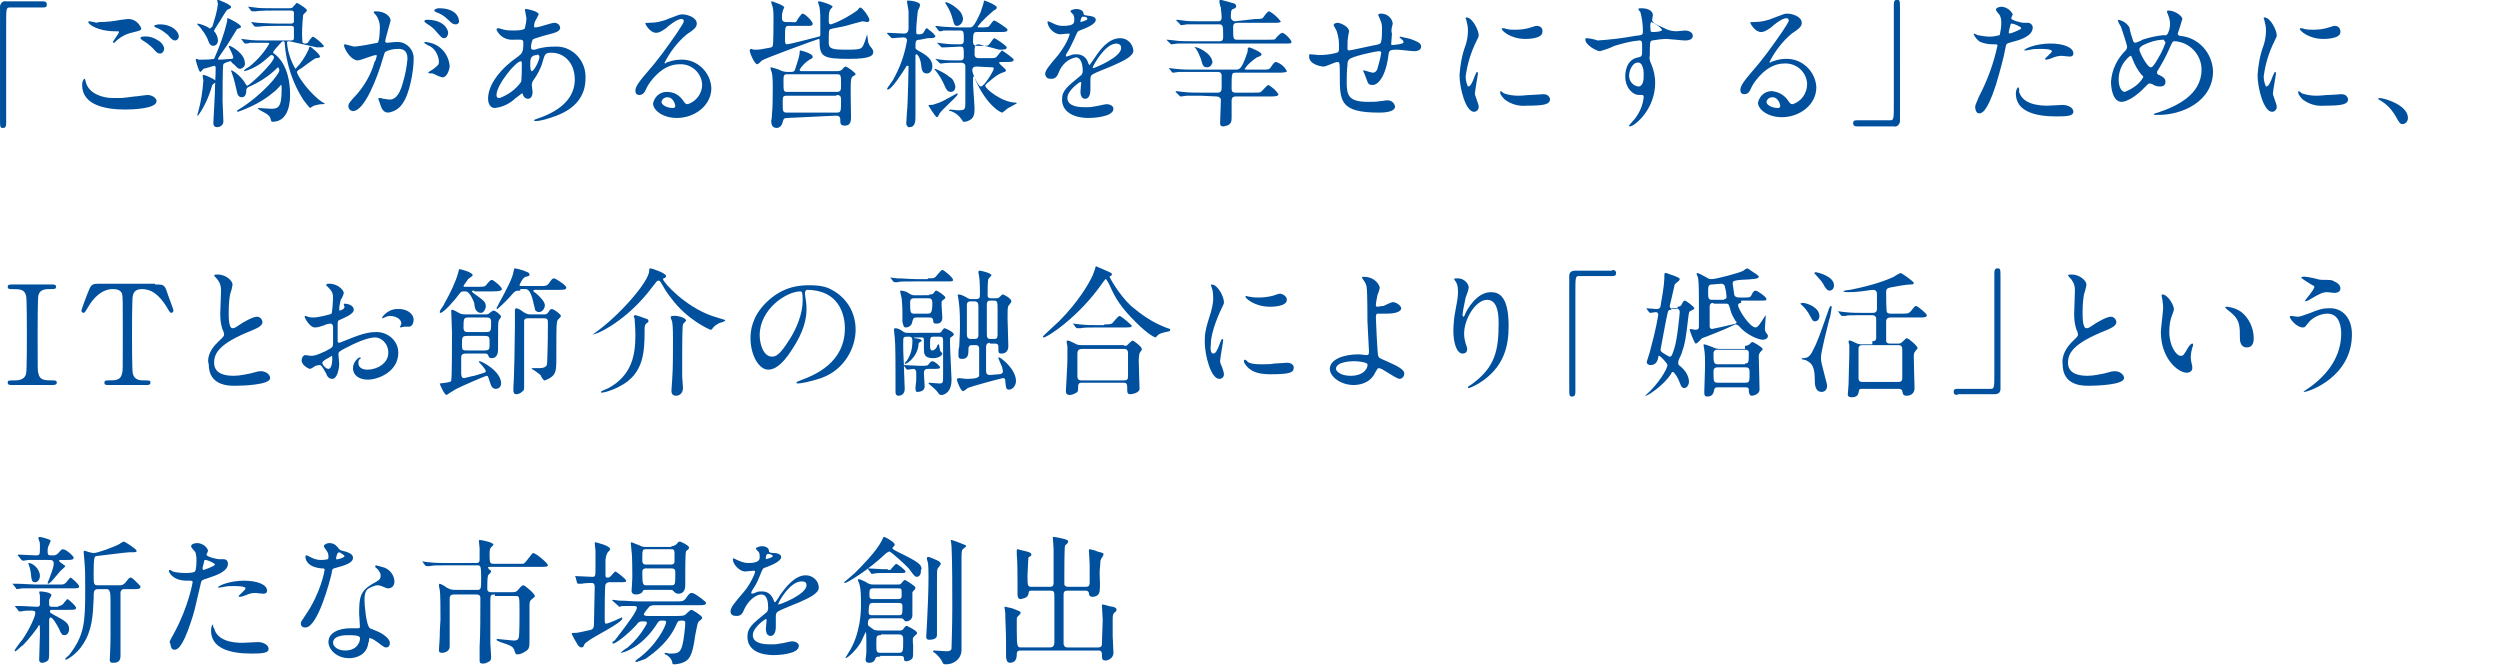 <?xml version="1.0" encoding="utf-8"?>
<!-- Generator: Adobe Illustrator 25.3.1, SVG Export Plug-In . SVG Version: 6.00 Build 0)  -->
<svg version="1.1" id="レイヤー_1" xmlns="http://www.w3.org/2000/svg" xmlns:xlink="http://www.w3.org/1999/xlink" x="0px"
	 y="0px" viewBox="0 0 325.8 87.2" style="enable-background:new 0 0 325.8 87.2;" xml:space="preserve">
<style type="text/css">
	.st0{enable-background:new    ;}
	.st1{fill:#00509E;}
</style>
<g id="グループ_11726" transform="translate(-12.196 -910.826)">
	<g id="グループ_11797">
		<g class="st0">
			<path class="st1" d="M13.7,961c-0.2,0-0.5,0-0.5-0.3s0.1-0.3,0.8-0.3c0.5,0,1.4,0,1.6-0.9c0.1-0.3,0.1-4.4,0.1-5
				c0-0.7,0-4.8-0.1-5.1c-0.2-0.9-0.8-0.9-2-0.9c-0.1,0-0.4,0-0.4-0.3c0-0.3,0.3-0.3,0.5-0.3H19c0.2,0,0.5,0,0.5,0.3
				c0,0.3-0.2,0.3-0.8,0.3c-0.5,0-1.3,0-1.5,0.8c-0.1,0.3-0.1,4.3-0.1,5.1c0,4.8,0,4.8,0.1,5.1c0.2,0.9,0.8,0.9,2,0.9
				c0.1,0,0.4,0,0.4,0.3S19.2,961,19,961H13.7z"/>
			<path class="st1" d="M32.4,947.9c1,0,1.2,0,1.5,0.8c0.1,0.4,0.9,2.4,0.9,2.6c0,0.2-0.2,0.3-0.3,0.3c-0.1,0-0.2-0.1-0.6-0.8
				c-1-1.6-2-2.3-3.2-2.3c-0.7,0-1.1,0.3-1.2,0.9c-0.1,0.3-0.1,4.4-0.1,5.1c0,0.5,0,4.7,0.1,5c0.2,0.9,1,0.9,1.5,0.9
				c0.7,0,0.8,0,0.8,0.3s-0.3,0.3-0.5,0.3h-5c-0.3,0-0.5,0-0.5-0.3s0.3-0.3,0.4-0.3c1.1,0,1.7,0,1.9-0.9c0.1-0.3,0.1-0.3,0.1-5.1
				c0-4.4,0-4.9-0.1-5.3c-0.2-0.5-0.7-0.6-1.2-0.6c-1.4,0-2.5,1.1-3.2,2.3c-0.4,0.7-0.5,0.8-0.6,0.8c-0.1,0-0.3-0.1-0.3-0.3
				c0-0.1,0.8-2.3,1-2.7c0.3-0.8,0.6-0.8,1.5-0.8H32.4z"/>
			<path class="st1" d="M40.6,955.4c0.5-0.5,0.8-0.7,0.8-1c0-0.1-0.1-0.5-0.2-0.6c-0.2-0.7-0.3-1.1-0.3-2.1c0-0.4,0.1-2.5,0.1-3
				c0-0.9-0.3-1.2-0.5-1.5c-0.4-0.4-0.4-0.5-0.4-0.5c0-0.1,0.4-0.1,0.5-0.1c1,0,1.9,0.8,1.9,1.3c0,0.2-0.2,1-0.3,1.2
				c-0.1,0.5-0.2,1.3-0.2,2.4c0,0.7,0,2.1,0.5,2.1c0.3,0,0.4-0.1,1.3-0.7c0.2-0.1,1.3-0.8,1.9-0.8c0.4,0,0.7,0.4,0.7,0.7
				c0,0.5-0.7,0.8-1.4,1.1c-4.3,1.7-4.9,3-4.9,4.2c0,1.2,1,1.7,2.5,1.7c0.9,0,1.6-0.2,2.2-0.3c0.8-0.2,1-0.3,1.4-0.3
				c0.6,0,1.2,0.4,1.2,0.9c0,0.9-3.7,1-4.6,1c-0.8,0-3.4,0-3.4-2.8C39.2,957.8,39.3,956.6,40.6,955.4z"/>
			<path class="st1" d="M58.3,951.2c0,0.6-1.4,1.1-1.8,1.3c-0.3,0.1-0.3,0.2-0.3,0.8c0,0.4,0,1.9,0,1.9c0,0.1,0,0.3,0.2,0.3
				c0.1,0,1.5-0.6,1.8-0.7c1.8-0.7,2.6-0.7,3.1-0.7c1.3,0,2.8,1,2.8,2.7c0,2.4-2.5,3.5-4,3.5c-1,0-1.9-0.5-1.9-1.5
				c0-0.8,0.7-1.4,0.9-1.4c0.1,0,0.1,0.1,0.1,0.1c0,0.1,0,0.1-0.1,0.1c-0.1,0.1-0.2,0.2-0.2,0.5c0,0.9,1,0.9,1.2,0.9
				c1.2,0,2.7-0.8,2.7-2.2c0-1.3-1-2-1.7-2c-0.5,0-1.6,0.2-3.7,1.3c-1,0.5-1.1,0.6-1.1,0.9c0,0.2,0.1,1,0.1,1.2c0,0.8-0.3,2-0.9,2
				c-0.5,0-0.7-0.4-0.8-0.7c-0.6-1.1-0.7-1.1-0.9-1.1c-0.2,0-0.3,0.1-0.5,0.1c-0.1,0.1-0.6,0.4-0.7,0.4c-0.2,0-1.1-0.5-1.1-1.1
				c0-0.3,0.2-0.7,0.5-0.7c0.1,0,0.6,0.1,0.7,0.1c0.5,0,0.8-0.1,1.9-0.6c0.9-0.5,1-0.5,1-1c0-0.4,0-1.9,0-2.2c0-0.1-0.1-0.4-0.3-0.4
				c-0.2,0-0.7,0.1-0.8,0.2c-0.9,0.3-1,0.3-1.3,0.3c-0.6,0-1.3-1.2-1.3-1.4c0-0.1,0.1-0.1,0.1-0.1c0.1,0,0.3,0.1,0.3,0.1
				c0.3,0.1,0.6,0.1,0.8,0.1c0.6,0,2.2-0.4,2.3-0.5c0.1-0.1,0.2-1.8,0.2-2c0-0.6-0.1-0.9-0.6-1.4c0,0-0.3-0.3-0.3-0.3
				c0-0.2,0.3-0.2,0.4-0.2c1.2,0,1.9,0.9,1.9,1.2c0,0.2-0.3,0.8-0.4,0.9c0,0.1-0.2,0.8-0.2,1.2c0,0.1,0,0.2,0.1,0.2
				c0.1,0,0.6-0.2,0.6-0.5c0,0-0.1-0.2-0.1-0.3c0,0,0-0.1,0.1-0.1C57.5,950.4,58.3,950.6,58.3,951.2z M54.2,958.1
				c0,0.3,0.5,0.8,0.8,0.8c0.3,0,0.5-0.5,0.5-1.4c0-0.1,0-0.3-0.1-0.3C55.4,957.3,54.2,957.8,54.2,958.1z M66.1,952.5
				c0,0.4-0.2,0.9-0.6,0.9c-0.1,0-0.5,0-0.6,0c-0.1,0-0.5,0.1-0.5,0.1c0,0-0.1,0-0.1-0.1c0,0,0.1-0.1,0.1-0.1c0-0.1,0.1-0.2,0.1-0.3
				c0-0.7-0.9-1-1.5-1c-0.3,0-0.4,0.1-0.7,0.2c-0.1,0-0.1,0.1-0.2,0.1c-0.1,0-0.1,0-0.1-0.1c0-0.1,0.8-1.1,1.9-1.1
				C65.2,951,66.1,951.7,66.1,952.5z"/>
			<path class="st1" d="M74,948.7c-0.2,0-0.3,0-0.3,0.1c0,0.1,0.1,0.1,0.3,0.3c1.4,1,1.5,1.1,1.5,1.7c0,0.3-0.3,0.8-0.6,0.8
				c-0.3,0-0.5-0.1-0.7-0.4c-0.1-0.1-0.2-0.7-0.2-0.9c-0.6-1.5-1-1.5-1.2-1.5c-0.5,0-0.5,0-0.8,0.4c-0.5,0.7-2,2.4-2.4,2.4
				c0,0-0.1,0-0.1-0.1c0-0.1,0.1-0.3,0.1-0.3c0.2-0.3,0.5-0.7,0.5-0.8c0.8-1.4,1.5-2.9,1.8-4c0.1-0.4,0.1-0.5,0.2-0.5
				c0.1,0,1.7,0.4,1.7,0.8c0,0.1-0.5,0.4-0.6,0.5c-0.1,0.2-0.6,0.8-0.6,0.9c0,0.1,0.1,0.1,0.3,0.1h1.7c0.7,0,0.8,0,1.1-0.4
				c0.3-0.4,0.5-0.5,0.6-0.5c0.2,0,1.3,0.9,1.3,1.2c0,0.2-0.3,0.3-1.2,0.3H74z M75.4,951.8c0.2,0,0.4,0,0.5-0.1
				c0.1-0.1,0.5-0.4,0.6-0.4c0.3,0,1,0.6,1,0.8c0,0.1-0.3,0.4-0.3,0.5c-0.1,0.2-0.1,0.5-0.1,3.8c0,1.1-0.7,1.1-0.8,1.1
				c-0.4,0-0.4-0.2-0.5-0.4c-0.1-0.2-0.2-0.2-0.5-0.2h-2.3c-0.3,0-0.7,0-0.7,0.5v2c0,0.3,0,0.7,0.4,0.7c0.1,0,1.1-0.3,1.3-0.3
				c1.3-0.4,1.5-0.4,1.5-0.6c0-0.3-0.9-1.2-0.9-1.2c0,0,0-0.1,0.1-0.1c0.3,0,2.8,1.3,2.8,2.9c0,0.3-0.2,0.7-0.7,0.7
				c-0.4,0-0.6-0.3-0.8-1c-0.2-0.6-0.2-0.7-0.4-0.7c-0.1,0-3.2,1.3-4.1,1.8c-0.2,0.1-1.1,0.7-1.1,0.7c-0.3,0-0.9-1.4-0.9-1.5
				c0,0,0.8-0.1,0.8-0.1c0.5-0.1,0.7-0.1,0.7-0.3c0.1-0.3,0.1-5.2,0.1-6.2c0-0.4-0.1-2.6-0.1-2.9c0-0.1,0-0.1,0.1-0.1
				c0.1,0,0.2,0,0.9,0.4c0.2,0.1,0.4,0.2,0.8,0.2H75.4z M75.4,954.1c0.4,0,0.6,0,0.7-0.2c0.1-0.1,0.1-0.8,0.1-1.1
				c0-0.6-0.3-0.6-0.7-0.6h-2.1c-0.4,0-0.6,0-0.7,0.2c-0.1,0.1-0.1,0.8-0.1,1.1c0,0.6,0.3,0.6,0.7,0.6H75.4z M73.2,954.6
				c-0.8,0-0.8,0.1-0.8,1.2c0,0.7,0.1,0.7,0.8,0.7h2c0.8,0,0.8-0.1,0.8-1c0-0.8,0-0.9-0.8-0.9H73.2z M80,948.7c-0.5,0-0.6,0-0.9,0.3
				c-1.2,1.4-2.1,2.1-2.1,2.1c0,0-0.1,0-0.1-0.1c0-0.1,0.3-0.5,0.3-0.6c1.1-2,1.8-3.4,1.9-4.1c0.1-0.4,0.1-0.5,0.2-0.5
				c0.1,0,1,0.2,1.4,0.4c0.3,0.1,0.5,0.2,0.5,0.4c0,0.2-0.1,0.2-0.5,0.3c-0.4,0.1-0.8,1-0.8,1.1c0,0.1,0.1,0.1,0.3,0.1h2.3
				c0.8,0,0.9,0,1.2-0.3c0.4-0.6,0.5-0.7,0.7-0.7c0.2,0,1.6,0.9,1.6,1.2c0,0.3-0.4,0.3-1,0.3H82c-0.2,0-0.3,0-0.3,0.1
				c0,0.1,0.1,0.2,0.3,0.3c0.7,0.6,1.2,1.2,1.2,1.6c0,0.4-0.3,0.9-0.8,0.9c-0.2,0-0.5-0.2-0.5-0.4c0-0.2-0.2-0.7-0.2-0.9
				c-0.4-1.7-0.8-1.7-1.1-1.7H80z M83,951.8c0.3,0,0.4,0,0.6-0.2c0.3-0.5,0.4-0.5,0.5-0.5c0.3,0,1.2,0.7,1.2,0.9
				c0,0.1-0.3,0.4-0.4,0.5c-0.2,0.3-0.2,0.8-0.2,4.6c0,1.5,0,2-0.3,2.5c-0.3,0.5-1.2,0.8-1.2,0.8c-0.1,0-0.1,0-0.2-0.1
				c-0.1-0.1-0.3-0.4-0.3-0.5c-0.1-0.2-1-0.8-1.2-0.9c0-0.1,0-0.1,0.1-0.1c0.1,0,0.7,0,0.9,0c0.9,0,1-0.4,1-0.7c0-0.4,0.1-2,0.1-5
				c0-0.7,0-0.8-0.7-0.8h-1.7c-0.4,0-0.6,0-0.7,0.3c0,0.2,0,2.2,0,2.6c0,0.8,0,5,0,6c0,0.4,0,0.5-0.3,0.7c-0.2,0.2-0.5,0.3-0.7,0.3
				c-0.3,0-0.4-0.2-0.4-0.5c0,0,0-0.2,0-0.3c0.1-1.2,0.2-6.6,0.2-8c0-0.3,0-1.7,0-2c0-0.2,0-0.4,0.2-0.4c0.2,0,0.7,0.3,0.9,0.5
				c0.4,0.2,0.5,0.3,0.9,0.3H83z"/>
			<path class="st1" d="M89.4,954.4c0,0,0.2-0.1,0.2-0.1c3.3-2.3,7.2-6.8,7.2-8.2c0-0.2,0-0.3,0.2-0.3c0.1,0,2,0.6,2,1
				c0,0.2-0.1,0.2-0.3,0.3c-0.1,0-0.1,0.1-0.1,0.1c0,0.4,2.9,3.6,6.4,4.8c0.4,0.1,1.2,0.4,1.6,0.5c0.1,0,0.1,0,0.1,0.1
				s-0.6,0.3-0.7,0.3c-0.6,0.3-0.8,0.5-1,0.8c-0.1,0.1-0.1,0.1-0.2,0.1c-0.1,0-3.1-1.3-5.2-4.2c-0.5-0.6-0.9-1.3-1.3-2
				c-0.1-0.1-0.1-0.2-0.3-0.2s-0.2,0.1-0.7,0.7C94,952.6,89.9,954.5,89.4,954.4C89.4,954.5,89.4,954.5,89.4,954.4z M96.5,952.4
				c0.1,0,0.2,0.1,0.2,0.3c0,0.1,0,0.1-0.3,0.3c-0.2,0.2-0.2,0.5-0.2,0.9c0,2.8-0.1,5.7-3.3,7.3c-1.1,0.6-2.1,0.8-2.3,0.8
				c0,0-0.1,0-0.1-0.1c0-0.1,0.8-0.4,1-0.5c3.1-1.7,3.5-4.4,3.5-6.9c0-1-0.1-1.9-0.1-2.1c0-0.1-0.1-0.3-0.1-0.3c0-0.1,0-0.2,0.2-0.2
				C95.1,951.9,96,952.2,96.5,952.4z M101.6,952.6c0,0.1-0.4,0.4-0.4,0.5c-0.1,0.3-0.1,3.2-0.1,3.8c0,0.4,0,1.5,0,3
				c0,0.2,0.1,1.2,0.1,1.5c0,0.6-0.4,1-0.9,1c-0.6,0-0.6-0.5-0.6-0.7c0-0.2,0.1-1.3,0.1-1.5c0.1-1.3,0.1-3.5,0.1-5
				c0-0.6,0-1.8-0.1-2.4c0-0.1-0.2-0.5-0.2-0.6c0-0.2,0.2-0.2,0.3-0.2C100.3,951.9,101.6,952.2,101.6,952.6z"/>
			<path class="st1" d="M117.1,949c0,0.1,0,0.1,0,0.2c0.1,0.6,0.2,1.2,0.2,1.9c0,1.2-0.3,2.9-1.9,5.3c-1.4,2.2-2.4,2.6-3.1,2.6
				c-1.2,0-2.3-1.9-2.3-4.1c0-1,0.2-2.8,2-4.6c2.3-2.3,4.7-2.3,5.7-2.3c1.6,0,2.4,0.3,2.9,0.6c1.9,1,3.1,2.9,3.1,5.2
				c0,2.3-1.4,5.2-4.5,6.3c-1.5,0.5-2.7,0.7-3,0.7c-0.1,0-0.2,0-0.2-0.1c0-0.1,0-0.1,0.5-0.3c1.9-0.7,5.8-2.3,5.8-6.8
				c0-0.7-0.1-5-5-5C117.1,948.8,117.1,948.9,117.1,949z M111.2,954.5c0,1.2,0.5,2.8,1.6,2.8c0.5,0,1-0.2,2.2-2.1
				c1-1.5,1.8-3.5,1.8-5.2c0-1.1-0.1-1.2-0.3-1.2C114.7,948.8,111.2,951.1,111.2,954.5z"/>
			<path class="st1" d="M134.4,954.2c0.4,0,0.5-0.1,0.5-0.2c0.2-0.3,0.3-0.4,0.4-0.4s1.2,0.5,1.2,0.8c0,0.1-0.1,0.2-0.4,0.4
				c-0.1,0-0.1,0.1-0.1,0.6c0,0.8,0.2,4.7,0.2,4.9c0,1.8-1.1,2-1.3,2c-0.1,0-0.2,0-0.3-0.1c-0.3-0.4-0.4-0.5-0.6-0.7
				c-0.1-0.1-0.8-0.7-0.8-0.7c0-0.1,0.1-0.1,0.1-0.1c0,0,1.1,0.1,1.3,0.1c0.5,0,0.5-0.1,0.5-1v-4.6c0-0.4-0.1-0.5-0.5-0.5h-0.7
				c-0.5,0-0.5,0.1-0.5,1.2c0,0.2,0,0.6,0.3,0.6c0.1,0,0.4-0.1,0.6-0.5c0-0.1,0.1-0.3,0.2-0.3c0.1,0,0.1,0.1,0.1,0.2
				c0,0.2,0.1,0.4,0.1,0.6c0,0.1,0.3,0.3,0.3,0.4c0,0.2-0.4,0.6-1.2,0.6c-1.2,0-1.2-0.6-1.2-1.3v-1c0-0.4-0.1-0.4-0.4-0.4h-0.6
				c-0.2,0-0.3,0-0.3,0c0,0.1,0.1,0.1,0.2,0.1c0.7,0.1,0.8,0.2,0.8,0.3c0,0.1,0,0.1-0.2,0.2c-0.2,0.1-0.2,0.2-0.2,0.3
				c-0.1,1.7-1.8,2.8-1.8,2.5c0-0.1,0.2-0.3,0.3-0.4c0.5-0.8,0.7-1.5,0.7-2.6c0-0.5-0.3-0.5-0.5-0.5c-0.4,0-0.5,0-0.6,0.1
				c-0.1,0.1-0.1,0.2-0.1,1c0,1.4,0.1,2.2,0.1,3c0,0.3,0.1,2.5,0.1,2.7c0,0.8-0.6,0.9-0.8,0.9c-0.2,0-0.4-0.1-0.4-0.5
				c0-0.3,0-1.9,0-2.2c0-1.1,0-4.1-0.1-4.9c0-0.1-0.1-0.8-0.1-1c0-0.1,0-0.2,0.2-0.2c0.2,0,0.5,0.1,0.8,0.3c0.4,0.3,0.5,0.3,0.8,0.3
				H134.4z M133.1,947.1c0.5,0,0.7,0,0.9-0.1c0.2-0.1,0.8-1,1-1c0.2,0,1.4,1,1.4,1.3c0,0.2-0.2,0.2-0.7,0.2h-4.2
				c-1.6,0-2.1,0-2.3,0.1c-0.1,0-0.3,0-0.4,0c-0.1,0-0.1,0-0.2-0.1l-0.3-0.4c-0.1-0.1-0.1-0.1-0.1-0.1c0,0,0,0,0.1,0
				c0.1,0,0.7,0.1,0.8,0.1c0.9,0,1.6,0.1,2.5,0.1H133.1z M133.3,949.2c0.1,0,0.4,0,0.5-0.1c0.3-0.4,0.3-0.4,0.4-0.4
				c0.2,0,1.2,0.7,1.2,0.9c0,0.1-0.1,0.2-0.4,0.4c-0.1,0.1-0.1,0.1-0.1,0.6c0,0.2,0.1,1.4,0.1,1.6c0,0.6-0.3,0.8-0.8,0.8
				c-0.3,0-0.4-0.1-0.4-0.5c-0.1-0.3-0.3-0.3-0.5-0.3h-1.7c-0.3,0-0.4,0.1-0.5,0.5c-0.1,0.8-0.8,0.8-0.9,0.8c-0.3,0-0.3-0.5-0.4-0.7
				c0-0.2,0-1,0-1.2c0-1.1-0.1-1.7-0.1-1.9c0-0.1-0.2-0.8-0.2-0.9c0-0.1,0-0.1,0.2-0.1c0.1,0,0.5,0.1,0.7,0.2c0.6,0.4,0.7,0.4,1,0.4
				H133.3z M130,958.5c-0.1-0.1-0.1-0.1-0.1-0.1c0,0,0,0,0.1,0c0.2,0,1.8,0.1,2.1,0.1c0.9,0,1,0,1.2-0.3c0.1-0.2,0.3-0.3,0.4-0.3
				c0.3,0,1,0.6,1,0.8c0,0.2-0.3,0.2-1,0.2h-0.5c-0.3,0-0.6,0-0.6,0.6c0,0.1,0.1,1.6,0.1,1.7c0,0.6-0.7,0.7-0.9,0.7
				c-0.2,0-0.3,0-0.3-0.6c0-0.1,0.1-0.8,0.1-0.9v-1c0-0.1,0-0.5-0.4-0.5c-0.1,0-0.6,0.1-0.7,0.1c-0.1,0-0.1,0-0.2-0.1L130,958.5z
				 M133.1,951.7c0.4,0,0.6-0.1,0.6-1.4c0-0.6-0.3-0.6-0.5-0.6h-1.9c-0.4,0-0.5,0.2-0.5,0.6c0,1.4,0.1,1.4,0.6,1.4H133.1z
				 M141.2,955.5c-0.3,0-0.5,0.2-0.5,0.5v3.2c0,0.1,0,0.5,0.5,0.5c0.1,0,0.9-0.1,1.2-0.1c0.2,0,0.5-0.1,0.5-0.4
				c0-0.1-0.1-0.4-0.1-0.5c-0.1-0.2-0.5-1.2-0.5-1.2c0-0.1,0-0.1,0.1-0.1c0.2,0,2.2,1.5,2.2,3.1c0,0.5-0.4,1.1-0.9,1.1
				c-0.4,0-0.4-0.2-0.5-1.1c0-0.2,0-0.4-0.3-0.4c-0.1,0-3.9,1-4.6,1.3c-0.1,0.1-0.5,0.4-0.6,0.4c-0.3,0-0.8-1.3-0.8-1.5
				c0-0.1,0.1-0.2,0.3-0.2c0.1,0,0.8,0.1,0.9,0.1c0.5,0,1.6,0,1.7-0.4c0-0.1,0-0.5,0-3.5c0-0.5-0.3-0.5-0.5-0.5h-0.4
				c-0.5,0-0.5,0.3-0.5,0.7c0,0.4,0,1.1-0.8,1.1c-0.5,0-0.5-0.2-0.5-0.6c0-0.1,0-0.8,0.1-1c0-0.5,0.1-1.3,0.1-2.8
				c0-2.1-0.1-2.6-0.2-3.4c0-0.1-0.1-0.5-0.1-0.5c0-0.1,0.1-0.1,0.2-0.1c0.2,0,0.6,0.2,0.8,0.3c0.5,0.3,0.5,0.3,0.8,0.3h0.6
				c0.5,0,0.5-0.2,0.5-0.8c0-0.2,0-1.6-0.1-2.1c0-0.1-0.1-0.5-0.1-0.6c0-0.2,0.1-0.2,0.2-0.2c0.1,0,1.5,0.3,1.5,0.6
				c0,0.1-0.4,0.4-0.4,0.5c-0.1,0.3-0.1,1.6-0.1,2c0,0.3,0,0.5,0.5,0.5h0.6c0.2,0,0.3,0,0.5-0.2c0.3-0.3,0.3-0.3,0.4-0.3
				c0.1,0,1.1,0.5,1.1,0.9c0,0.1-0.3,0.5-0.4,0.6c-0.1,0.3-0.1,0.5-0.1,1.6c0,0.5,0.1,3.1,0.1,3.6c0,0.2,0,1-0.9,1
				c-0.4,0-0.4-0.1-0.4-0.9c0-0.4-0.3-0.4-0.5-0.4H141.2z M139.2,955c0.5,0,0.5-0.3,0.5-0.6v-3.6c0-0.3,0-0.7-0.5-0.7h-0.5
				c-0.5,0-0.5,0.3-0.5,0.6v3.6c0,0.3,0,0.7,0.5,0.7H139.2z M141.7,955c0.3,0,0.5,0,0.5-0.6v-3.2c0-1,0-1.2-0.5-1.2h-0.4
				c-0.3,0-0.5,0-0.5,0.6v3.4c0,0.8,0,1,0.5,1H141.7z"/>
			<path class="st1" d="M157.1,946.5C157.1,946.5,157.1,946.6,157.1,946.5c0,0.2,0,0.2-0.2,0.3c-0.1,0-0.1,0.1-0.1,0.1
				c0,0.1,1.2,2.3,2.8,3.8c1.3,1.1,2.7,2.1,4.5,2.8c0.6,0.2,0.6,0.2,0.6,0.3c0,0.2-0.1,0.2-0.6,0.3c-0.4,0.1-0.9,0.2-1.1,0.5
				c-0.1,0.1-0.2,0.2-0.2,0.2c-0.1,0-0.9-0.3-2.6-2c-1.9-1.9-2.6-3-3.4-4.8c-0.1-0.2-0.4-0.8-0.5-0.8c-0.1,0-0.1,0.1-0.5,0.6
				c-3,4.3-7.1,7-7.6,7c-0.1,0-0.1-0.1-0.1-0.1c0-0.1,1.7-1.6,2.1-2c2.5-2.5,3.9-4.9,4.4-6c0.1-0.2,0.4-1.1,0.4-1.2
				C155.1,945.6,157,946.3,157.1,946.5z M158.7,955.9c0.1,0,0.3,0,0.4-0.1c0.1-0.1,0.6-0.6,0.7-0.6c0.1,0,1.2,0.8,1.2,1.1
				c0,0.2-0.1,0.2-0.2,0.4c-0.2,0.2-0.2,1-0.2,1.2c0,0.6,0.1,3.1,0.1,3.6c0,0.5-0.9,0.7-1.2,0.7c-0.4,0-0.4-0.3-0.4-0.5
				c0-0.8,0-1-0.5-1h-5.4c-0.2,0-0.5,0-0.5,0.5s0,0.5-0.1,0.7c-0.1,0.1-0.6,0.4-1,0.4c-0.5,0-0.5-0.4-0.5-0.5c0-0.1,0.2-3.4,0.2-4.1
				c0-0.4,0-1.4,0-1.7c0-0.1-0.1-0.5-0.1-0.6c0-0.1,0-0.2,0.2-0.2c0.1,0,0.9,0.4,1.1,0.5c0.2,0.1,0.5,0.1,0.7,0.1H158.7z
				 M156.1,953.1c0.6,0,0.9,0,1.1-0.2c0.1-0.1,0.7-0.9,0.9-0.9s1.6,1.2,1.6,1.3c0,0.2-0.4,0.2-1,0.2h-3.4c-1.3,0-1.8,0-2.3,0.1
				c-0.1,0-0.3,0-0.4,0c-0.1,0-0.1,0-0.2-0.1l-0.3-0.4c-0.1-0.1-0.1-0.1-0.1-0.1c0,0,0,0,0.1,0c0.1,0,0.7,0.1,0.8,0.1
				c0.9,0.1,1.6,0.1,2.5,0.1H156.1z M158.7,960.4c0.5,0,0.5-0.3,0.5-0.6c0-0.5,0-2.5,0-2.9c0-0.2,0-0.6-0.5-0.6h-5.5
				c-0.5,0-0.6,0.3-0.6,0.6c0,0.5,0,2.5,0,2.9c0,0.2,0,0.6,0.5,0.6H158.7z"/>
			<path class="st1" d="M170.3,956.9c0.3,0,0.5-0.3,0.9-1.4c0.1-0.3,0.2-0.5,0.3-0.5c0.1,0,0.1,0.2,0.1,0.2c0,0.2-0.4,2.3-0.4,2.7
				c0,0.3,0.3,0.8,0.3,0.9c0.1,0.3,0.2,0.6,0.2,0.8c0,0.4-0.3,0.6-0.6,0.6c-1.1,0-1.9-3.1-1.9-4.8c0-1.2,0.1-1.7,0.8-3.9
				c0.3-1.1,0.3-1.5,0.3-1.9c0-0.6-0.1-1.1-0.2-1.3c0-0.1-0.1-0.3-0.1-0.3c0-0.1,0.1-0.1,0.1-0.1c0.8,0,1.6,1.6,1.6,2.3
				c0,0.2,0,0.2-0.3,0.8c-0.2,0.4-1.4,3-1.4,4.6C169.9,956.4,170,956.9,170.3,956.9z M180.8,958.7c0,0.7-0.5,0.9-3.1,0.9
				c-1.8,0-2.4-0.5-2.8-0.8c-0.1-0.1-0.6-0.6-0.6-0.9c0,0,0-0.2,0.1-0.2c0.1,0,0.4,0.2,0.4,0.3c0.5,0.3,1.3,0.3,1.9,0.3
				c0.5,0,1.1,0,1.6-0.1c0.3,0,1.5-0.1,1.6-0.1C180.6,958.1,180.8,958.5,180.8,958.7z M179.9,949.9c0,0.9-2,0.9-2.2,0.9
				c-2,0-3.2-1.1-3.2-1.3c0,0,0-0.1,0.1-0.1c0.1,0,0.3,0.1,0.5,0.1c0.4,0.1,0.9,0.1,1.2,0.1c0.9,0,1.7-0.2,2-0.3
				c0.5-0.2,0.6-0.2,0.8-0.2C179.5,949.2,179.9,949.5,179.9,949.9z"/>
			<path class="st1" d="M192,948.3c0,0.2-0.2,0.8-0.3,1c-0.1,0.5-0.2,1.1-0.2,1.2c0,0.2,0,0.3,0.2,0.3c0.2,0,0.5-0.1,0.8-0.1
				c0.2-0.1,1-0.5,1.2-0.5c0.5,0,1.1,0.5,1.1,0.8c0,0.3-0.4,0.7-1.9,0.7c0,0-1.2,0-1.2,0c-0.1,0-0.2,0.1-0.2,0.5
				c0,0.3,0.2,4.8,0.3,5c0.1,0.3,0.2,0.3,1.1,0.7c1.1,0.5,2.3,1,2.3,1.6c0,0.5-0.4,0.7-0.6,0.7c-0.3,0-1.2-0.6-1.7-0.9
				c-0.3-0.2-0.8-0.5-1-0.5c-0.2,0-0.2,0.1-0.5,0.6c-0.7,1.5-2.3,1.6-2.8,1.6c-1.7,0-3.1-1.1-3.1-2.1c0-1.2,1.7-1.9,3.8-1.9
				c0.2,0,0.8,0.1,0.9,0.1c0.3,0,0.4,0,0.4-0.5c0-0.5-0.2-3.4-0.2-3.9c0-0.1,0-3.8-0.1-4.4c0-0.3-0.2-0.7-0.5-1.1
				c0,0-0.1-0.1-0.1-0.2c0-0.1,0.1-0.1,0.2-0.1C191.5,946.9,192,948.1,192,948.3z M188.7,957.9c-0.2,0-2.4,0-2.4,1
				c0,0.3,0.6,0.9,1.9,0.9c2,0,2.3-1.3,2.2-1.5C190.4,958.1,189.5,957.9,188.7,957.9z"/>
			<path class="st1" d="M206,949.9c-1.5,0-3,2.5-3,4.4c0,0.6,0.1,0.9,0.2,1.3c0.1,0.3,0.2,0.5,0.2,0.7c0,0.6-0.5,0.6-0.6,0.6
				c-0.8,0-1.2-1.5-1.2-2.9c0-0.9,0.1-1.9,0.3-2.9c0.3-1.5,0.3-1.9,0.3-2.3c0-0.6-0.1-0.9-0.2-1.1c0-0.1-0.3-0.4-0.3-0.5
				s0.2-0.1,0.5-0.1c0.8,0,1.4,0.7,1.4,1.2c0,0.2-0.3,1.1-0.4,1.3c0,0.1-0.4,1.8-0.4,2.2c0,0.1,0,0.3,0.1,0.3c0.1,0,0.2-0.2,0.3-0.5
				c0.2-0.4,1.4-2.7,3.3-2.7c1.1,0,2.3,0.6,2.3,4.4c0,2.5-0.5,5.4-3.9,7.5c-0.7,0.4-1.2,0.6-1.3,0.6c0,0-0.1,0-0.1-0.1
				c0-0.1,0-0.1,0.5-0.4c3-2.2,3.5-4.3,3.5-8C207.5,951.1,207.1,949.9,206,949.9z"/>
			<path class="st1" d="M222.3,946c0.3,0,0.5,0.1,0.5,0.4c0,0.3-0.1,0.4-0.5,0.4H218c-0.5,0-0.5,0.1-0.5,2.3c0,2,0,11,0,12.8
				c0,0.4-0.1,0.6-0.4,0.6c-0.4,0-0.4-0.1-0.4-1.2v-14.5c0-0.5,0.3-0.7,0.8-0.7H222.3z"/>
			<path class="st1" d="M230.8,950.8c0.3,0,0.5-0.1,0.6-0.4c0.2-0.4,0.3-0.4,0.4-0.4s1.2,0.8,1.2,1c0,0.1,0,0.1-0.4,0.3
				c-0.3,0.1-0.3,0.2-0.4,1c-0.3,2.6-0.4,3.3-0.9,4.7c-0.1,0.3-0.4,0.7-0.4,1.1c0,0.1,0,0.3,0.2,0.4c0.9,0.7,1.2,1.5,1.2,2.1
				c0,0.4-0.3,0.8-0.6,0.8c-0.2,0-0.4-0.1-0.6-0.7c-0.2-0.6-0.7-1.4-0.9-1.4c-0.1,0-0.2,0.1-0.2,0.2c-1,1.6-3.1,2.9-3.3,2.9
				c0,0-0.1,0-0.1,0c0,0,0.1-0.1,0.1-0.1c1.6-1.4,2.8-3.4,2.8-3.9c0-0.2-0.9-1.2-1.1-1.2c-0.1,0-0.1,0-0.1,0.2c-0.1,0.6-0.4,1-1,1
				c-0.2,0-0.5-0.1-0.5-0.4c0-0.1,0.5-1.5,0.5-1.7c0.7-2.5,1-4.4,1-4.5c0-0.1-0.1-0.3-0.3-0.3c-0.1,0-0.7,0.1-0.7,0.1
				c-0.1,0-0.1,0-0.2-0.1l-0.3-0.4c0-0.1-0.1-0.1-0.1-0.1c0,0,0,0,0.1,0c0.2,0,1.1,0.1,1.3,0.1c0.2,0,0.5-0.1,0.5-0.4
				c0.5-2.8,0.5-3.4,0.5-4.1c0-0.1,0-0.2,0.2-0.2c0.1,0,0.8,0.3,0.9,0.3c0.8,0.3,0.9,0.4,0.9,0.5c0,0.1-0.1,0.2-0.2,0.3
				c-0.4,0.3-0.5,0.4-0.5,0.6c0,0.1-0.6,2.5-0.6,2.6c0,0.3,0.2,0.4,0.5,0.4H230.8z M230,951.2c-0.4,0-0.4,0.1-0.5,0.5
				c-0.1,0.3-0.9,4.7-0.9,4.7c0,0.2,0.1,0.3,0.6,0.6c0.5,0.3,0.5,0.3,0.6,0.3c0.2,0,0.3-0.1,0.6-1.1c0.4-1.2,0.7-4.6,0.7-4.7
				c0-0.3-0.2-0.5-0.5-0.5H230z M239.1,950.3c-0.3,0-0.4,0.2-0.4,0.3c0,0.5,1.5,2.9,2.3,2.9c0.3,0,0.7-0.7,0.9-1
				c0.3-0.5,0.4-0.6,0.4-0.6c0,0,0,0.1,0,0.2c0,0.2-0.1,1.3-0.1,1.5c0,0.2,0,0.3,0.1,0.5c0.2,0.3,0.3,0.4,0.3,0.5
				c0,0.1-0.1,0.5-0.7,0.5c-0.5,0-2.1-0.6-3.1-1.8c-0.1-0.1-0.3-0.2-0.4-0.2c-0.1,0-0.1,0-0.7,0.3c-0.6,0.3-3.6,1.5-3.7,1.5
				c-0.1,0.1-0.6,0.7-0.8,0.7c-0.2,0-0.8-1.7-0.8-1.8c0-0.1,0.1-0.1,0.1-0.1c0.1,0,0.5,0.1,0.6,0.1c0.2,0,0.5,0,0.5-0.4
				c0-0.5,0-2.9,0-3.4c0-0.6,0-2.3-0.1-2.9c0-0.1-0.2-0.5-0.2-0.6c0-0.1,0.1-0.1,0.1-0.1c0.1,0,0.9,0.4,1.4,0.7
				c0.1,0.1,0.3,0.1,0.5,0.1c0.5,0,3.6-0.8,4.1-1.1c0.1-0.1,0.4-0.3,0.5-0.3c0.1,0,0.9,0.6,1.1,0.7c0.3,0.2,0.4,0.3,0.4,0.4
				c0,0.1-0.1,0.1-0.2,0.2c-0.2,0.1-1.9,0.2-2.2,0.2c-0.8,0.1-1,0.1-1,0.5c0,0.1,0.2,1.3,0.2,1.4c0,0.1,0.1,0.4,0.7,0.4h0.5
				c0.8,0,0.9,0,1.1-0.4c0.1-0.3,0.3-0.5,0.5-0.5c0.2,0,1.4,0.8,1.4,1.1c0,0.2-0.1,0.2-1,0.2H239.1z M239.6,955.9
				c0.4,0,0.5-0.2,0.6-0.2c0.2-0.2,0.2-0.3,0.4-0.3c0.1,0,1.3,0.7,1.3,0.9c0,0.1,0,0.1-0.3,0.4c-0.1,0.2-0.2,0.2-0.2,0.6
				c0,0.6,0.1,3.6,0.1,4.3c0,0.6-0.8,0.8-1,0.8c-0.4,0-0.4-0.6-0.4-0.8c0-0.3-0.3-0.3-0.5-0.3H236c-0.2,0-0.4,0.1-0.4,0.3
				c-0.1,0.3-0.1,0.9-0.9,0.9c-0.4,0-0.4-0.2-0.4-0.7c0-0.3,0.1-2.8,0.1-3.3s0-1.6-0.1-2.1c0-0.1-0.1-0.5-0.1-0.6
				c0-0.1,0-0.1,0.1-0.1c0.2,0,1.4,0.5,1.4,0.5c0.3,0.1,0.5,0.1,0.7,0.1H239.6z M236.9,949.8c0.3,0,0.3-0.2,0.3-0.3
				c0-0.2-0.1-1-0.2-1.2c0-0.4-0.3-0.5-0.5-0.5c-0.2,0-1,0.1-1.2,0.1c-0.5,0-0.5,0.3-0.5,1c0,0.7,0,1,0.5,1H236.9z M235.5,950.3
				c-0.3,0-0.5,0.1-0.5,0.5c0,0.3,0,2.2,0,2.6c0,0.1,0.1,0.3,0.3,0.3c0.1,0,2.3-0.5,2.7-0.6c0.4-0.1,0.5-0.1,0.5-0.3
				c0-0.1,0-0.1-0.1-0.1c-0.3-0.5-0.6-1-0.7-1.5c-0.2-0.7-0.2-0.8-0.6-0.8H235.5z M239.6,958.2c0.5,0,0.5-0.2,0.5-1.4
				c0-0.3-0.2-0.4-0.5-0.4H236c-0.5,0-0.5,0.4-0.5,0.5c0,1.1,0,1.4,0.6,1.4H239.6z M239.6,960.7c0.6,0,0.6-0.1,0.6-1.4
				c0-0.4-0.1-0.6-0.5-0.6H236c-0.1,0-0.5,0-0.5,0.5c0,1.4,0,1.5,0.6,1.5H239.6z"/>
			<path class="st1" d="M247.1,950.3c0.6,0,2.2,0.6,2.2,1.7c0,0.5-0.3,0.7-0.6,0.7c-0.2,0-0.3-0.1-0.5-0.5c-0.4-0.8-0.9-1.4-1.4-1.8
				C246.8,950.4,247,950.3,247.1,950.3z M247.2,957.5c0.5,0,0.8-0.2,1.1-0.7c0.8-1.5,1-2.2,2.2-5.6c0-0.1,0.2-0.5,0.3-0.5
				c0.1,0,0.1,0.1,0.1,0.2c0,0.1-0.2,1.4-0.3,1.5c-0.2,0.8-1.1,4.3-1.1,5c0,0.6,0.1,0.8,0.6,2.8c0,0.1,0.2,0.6,0.2,0.9
				c0,0.6-0.4,0.8-0.7,0.8c-0.9,0-0.9-1.1-0.9-1.5c0-1.7-0.3-2.2-1.1-2.6c-0.1-0.1-0.6-0.1-0.6-0.2
				C246.9,957.5,247.1,957.5,247.2,957.5z M248.8,946.3c0.2,0,2.4,0.5,2.4,1.7c0,0.5-0.3,0.7-0.6,0.7c-0.2,0-0.3-0.1-0.6-0.5
				c-0.3-0.6-0.4-0.7-1.3-1.7c0,0-0.1-0.1-0.1-0.1C248.7,946.4,248.7,946.3,248.8,946.3z M256.2,955.3c0.5,0,0.5-0.3,0.5-0.5
				c0-0.3,0-2.5,0-2.5c0-0.2-0.2-0.4-0.5-0.4h-1.2c-1.6,0-2.1,0-2.3,0.1c-0.1,0-0.3,0-0.4,0c-0.1,0-0.1,0-0.2-0.1l-0.3-0.4
				c-0.1-0.1-0.1-0.1-0.1-0.1c0,0,0,0,0.1,0c0.1,0,0.7,0.1,0.8,0.1c0.9,0.1,1.6,0.1,2.5,0.1h1.1c0.2,0,0.6,0,0.6-0.5v-2
				c0-0.2-0.1-0.5-0.5-0.5c-0.3,0-1.4,0.2-1.6,0.2c-0.8,0.1-1.3,0.1-1.8,0.1c-0.3,0-0.5-0.1-0.5-0.1c0-0.1,0.7-0.2,0.9-0.2
				c3.5-0.7,5-1.4,5.7-1.7c0.1-0.1,0.8-0.5,0.9-0.5c0.1,0,1.7,1.1,1.7,1.3c0,0.2-0.2,0.2-0.5,0.2c-0.5,0-2.1,0.3-2.6,0.4
				c-0.3,0.1-0.5,0.1-0.5,0.6c0,0.3,0,2.5,0.1,2.6c0.1,0.2,0.4,0.2,0.5,0.2h1.4c0.8,0,0.9,0,1.2-0.3c0.5-0.6,0.5-0.7,0.7-0.7
				c0.2,0,1.4,1,1.4,1.2c0,0.3-0.4,0.3-1,0.3h-3.7c-0.3,0-0.6,0.1-0.6,0.5c0,0.3,0,2.5,0,2.6c0.1,0.3,0.3,0.3,0.5,0.3h1.1
				c0.2,0,0.3,0,0.6-0.3c0.4-0.4,0.4-0.4,0.5-0.4c0.2,0,1.4,1,1.4,1.3c0,0.1-0.1,0.1-0.3,0.4c-0.2,0.2-0.2,0.5-0.2,0.7
				c0,0.6,0.1,4.1,0.1,4.1c0,0.9-0.8,1-1,1c-0.5,0-0.5-0.2-0.6-0.6c0-0.1-0.1-0.3-0.5-0.3h-4.6c-0.5,0-0.5,0-0.6,0.5
				s-0.5,0.6-0.9,0.6c-0.3,0-0.5-0.1-0.5-0.4c0-0.1,0.1-1.1,0.1-1.3c0-0.7,0.1-3.4,0.1-3.9c0-0.3,0-0.9,0-1.2c0-0.1-0.1-0.3-0.1-0.4
				c0-0.1,0-0.2,0.1-0.2s0.2,0,0.8,0.3c0.4,0.2,0.6,0.2,1,0.2H256.2z M259.6,960.6c0.3,0,0.5-0.1,0.5-0.5c0-0.6,0-3.2,0-3.7
				c0-0.2,0-0.6-0.5-0.6h-4.7c-0.3,0-0.5,0.1-0.5,0.5v3.7c0,0.3,0,0.6,0.5,0.6H259.6z"/>
			<path class="st1" d="M267.3,962.3c-0.3,0-0.5-0.1-0.5-0.4c0-0.3,0.1-0.4,0.5-0.4h4.3c0.5,0,0.5-0.1,0.5-2.3c0-2,0-11,0-12.8
				c0-0.4,0.1-0.6,0.4-0.6c0.4,0,0.4,0.1,0.4,1.2v14.5c0,0.5-0.3,0.7-0.8,0.7H267.3z"/>
			<path class="st1" d="M282.2,955.4c0.5-0.5,0.8-0.7,0.8-1c0-0.1-0.1-0.5-0.2-0.6c-0.2-0.7-0.3-1.1-0.3-2.1c0-0.4,0.1-2.5,0.1-3
				c0-0.9-0.3-1.2-0.5-1.5c-0.4-0.4-0.4-0.5-0.4-0.5c0-0.1,0.4-0.1,0.5-0.1c1,0,1.9,0.8,1.9,1.3c0,0.2-0.2,1-0.3,1.2
				c-0.1,0.5-0.2,1.3-0.2,2.4c0,0.7,0,2.1,0.5,2.1c0.3,0,0.4-0.1,1.3-0.7c0.2-0.1,1.3-0.8,1.9-0.8c0.4,0,0.7,0.4,0.7,0.7
				c0,0.5-0.7,0.8-1.4,1.1c-4.3,1.7-4.9,3-4.9,4.2c0,1.2,1,1.7,2.5,1.7c0.9,0,1.6-0.2,2.2-0.3c0.8-0.2,1-0.3,1.4-0.3
				c0.6,0,1.2,0.4,1.2,0.9c0,0.9-3.7,1-4.6,1c-0.8,0-3.4,0-3.4-2.8C280.9,957.8,281,956.6,282.2,955.4z"/>
			<path class="st1" d="M295.5,951.1c0,0.1,0,0.2-0.2,0.7c-0.3,0.7-0.4,1.4-0.4,2.3c0,1.8,0.9,3.1,1.5,3.1c0.3,0,0.4-0.1,0.9-1
				c0.1-0.2,0.4-0.6,0.6-0.6c0.1,0,0.1,0.1,0.1,0.1s0,0.3-0.1,0.4c-0.2,0.8-0.2,1-0.2,1.4c0,0.3,0.1,0.5,0.1,0.7
				c0.1,0.2,0.1,0.5,0.1,0.6c0,0.4-0.4,0.6-0.7,0.6c-1.2,0-3.4-1.9-3.4-5.3c0-0.5,0.3-2.7,0.3-3.2c0-0.4-0.1-0.8-0.1-1
				c-0.1-0.5-0.1-0.5-0.1-0.6c0-0.1,0.1-0.1,0.1-0.1C294.7,949.2,295.5,950.6,295.5,951.1z M304.3,951.5c0.9,0.7,1.6,2,1.6,3.4
				c0,0.3,0,1.2-0.9,1.2c-0.9,0-0.9-1-0.9-1.2c0-1.5,0-2.3-1-3.2c-0.1-0.1-0.9-0.7-0.9-0.8c0-0.1,0.1-0.1,0.2-0.1
				C302.5,950.8,303.5,950.9,304.3,951.5z"/>
			<path class="st1" d="M318.7,954.4c0,5.6-5.7,7.5-6.2,7.5c0,0-0.1,0-0.1,0c0-0.1,0.7-0.5,0.8-0.6c2.4-1.7,4.1-4.1,4.1-7
				c0-0.6-0.1-2.6-1.8-2.6c-1,0-2,0.6-2.4,1.1c-0.5,0.6-0.5,0.7-0.8,0.7c-0.8,0-1.7-1.1-1.7-1.4c0-0.1,0.1-0.1,0.2-0.1
				c0.1,0,0.7,0.1,0.8,0.1c0.4,0,0.5-0.1,1.7-0.5c1-0.4,1.5-0.6,2.4-0.6C317.2,950.9,318.7,952,318.7,954.4z M314.2,947.2
				c0.3,0.1,0.6,0.1,0.8,0.1c0.9,0,1.1,0,1.4,0.2c0.7,0.3,0.8,0.7,0.8,0.9c0,0.5-0.5,0.6-0.8,0.6c-0.1,0-0.8-0.1-0.9-0.1
				c-0.6,0-1,0.2-2.2,0.9c-0.1,0.1-0.6,0.3-0.6,0.3s-0.1,0-0.1-0.1c0-0.1,1.2-1.4,1.2-1.8c0-0.1,0-0.1-0.4-0.3
				c-0.5-0.3-1.3-0.8-1.3-0.9s0.1-0.1,0.2-0.1C312.5,946.8,313.9,947.1,314.2,947.2z"/>
		</g>
		<g class="st0">
			<path class="st1" d="M20.2,987c0.4,0,0.6-0.2,0.8-0.5c0.2-0.2,0.3-0.4,0.4-0.4c0.1,0,1.1,0.9,1.1,1.1c0,0.3-0.1,0.3-1.1,0.3h-4.6
				c-0.8,0-1.1,0-1.7,0c-0.1,0-0.6,0.1-0.7,0.1c-0.1,0-0.1,0-0.1-0.1l-0.4-0.5c-0.1-0.1-0.1-0.1-0.1-0.1c0,0,0.1,0,0.1,0
				c0.1,0,0.4,0,0.5,0c0.7,0,1.8,0.1,2.4,0.1H20.2z M19.8,989.8c0.4,0,0.6-0.2,0.8-0.5c0.2-0.2,0.3-0.4,0.4-0.4
				c0.1,0,1.1,0.9,1.1,1.1c0,0.3-0.1,0.3-1.1,0.3H19c-0.1,0-0.3,0-0.3,0.2c0,0.2,0.1,0.2,0.6,0.5c1.3,0.7,1.9,1,1.9,1.8
				c0,0.4-0.2,0.8-0.6,0.8c-0.3,0-0.4-0.1-0.7-0.8c-0.2-0.4-0.8-1.5-1.1-1.5c-0.2,0-0.2,0.3-0.2,0.5c0,0.2,0,1.9,0,2.2
				c0,0.3,0,1.6,0,1.8c0,0.5,0,0.8-0.1,1c0,0.1-0.4,0.4-0.8,0.4c-0.4,0-0.4-0.3-0.4-0.4c0-0.5,0.1-2.8,0.1-3.3c0-1,0-1.2-0.1-1.2
				c-0.1,0-0.1,0.1-0.2,0.3c-0.3,0.4-1.1,1.5-1.9,2.3c-0.2,0.1-0.9,0.8-1,0.8c-0.1,0-0.1,0-0.1-0.1c0-0.1,0.8-1.2,1-1.4
				c0.9-1.3,1.7-3,1.7-3.5c0-0.2-0.1-0.3-0.5-0.3c-0.5,0-0.9,0-1.3,0.1c-0.1,0-0.3,0-0.3,0c-0.1,0-0.1,0-0.1-0.1l-0.4-0.5
				c-0.1-0.1-0.1-0.1-0.1-0.1c0,0,0,0,0.1,0c0,0,0.5,0,0.5,0c0.8,0,1.8,0.1,2.3,0.1c0.4,0,0.4-0.2,0.4-0.4c0-0.3,0-0.7,0-1
				c0-0.1-0.1-0.5-0.1-0.5c0-0.1,0.1-0.1,0.2-0.1c0.1,0,1.4,0.1,1.4,0.5c0,0.1-0.3,0.5-0.3,0.6c0,0.1,0,0.6,0,0.6
				c0,0.2,0.1,0.3,0.3,0.3H19.8z M17.8,983.8c-1.2,0-1.7,0-1.9,0c-0.1,0-0.6,0.1-0.7,0.1c-0.1,0-0.1-0.1-0.2-0.1l-0.4-0.5
				c0,0-0.1-0.1-0.1-0.1c0,0,0-0.1,0.1-0.1c0.3,0,1.9,0.1,2.2,0.1c0.6,0,0.6,0,0.6-1.2c0-0.3,0-0.5-0.1-0.7c0,0-0.1-0.3-0.1-0.3
				c0-0.1,0-0.2,0.2-0.2c0.1,0,1.4,0.3,1.4,0.5c0,0-0.2,0.5-0.2,0.5c-0.1,0.2-0.2,0.4-0.2,0.8c0,0.4,0,0.6,0.4,0.6h0.4
				c0.2,0,0.4-0.1,0.6-0.3c0.4-0.5,0.5-0.5,0.6-0.5c0.4,0,1.4,0.9,1.4,1.1c0,0.3-0.4,0.3-1,0.3h-0.8c-0.1,0-0.1,0-0.1,0.1
				c0,0.2,0.8,0.6,0.8,0.7c0,0.1-0.5,0.5-0.6,0.6c-0.2,0.2-1,1.2-1.2,1.4c-0.1,0.1-0.4,0.3-0.4,0.3c-0.1,0-0.1-0.1-0.1-0.1
				c0-0.1,0.3-0.7,0.3-0.8c0.4-1,0.5-1.5,0.5-1.7c0-0.3-0.1-0.5-0.5-0.5H17.8z M16,984.2c0.4,0,1.4,0.7,1.4,1.7
				c0,0.3-0.2,0.8-0.6,0.8c-0.4,0-0.5-0.1-0.6-1.3c-0.1-0.5-0.1-0.6-0.3-1.1C15.9,984.3,15.8,984.2,16,984.2
				C15.9,984.2,16,984.2,16,984.2z M25,987.6c-0.6,0-0.6,0.3-0.6,1.3c-0.1,2.2-0.2,4.1-1.4,5.9c-0.8,1.3-2.1,2-2.2,2
				c-0.1,0-0.1,0-0.1-0.1c0-0.1,0.4-0.4,0.5-0.5c2-2.6,2.1-4.2,2.1-8.5c0-2.1,0-2.6-0.1-3.7c0-0.2-0.1-1.1-0.1-1.2s0-0.2,0.1-0.2
				c0.1,0,0.6,0.2,0.7,0.2c0.1,0,0.3,0.1,0.5,0.1c0.5,0,2.7-0.8,3.4-1.2c0.1-0.1,0.5-0.3,0.5-0.3c0.2,0,1.7,1,1.7,1.2
				c0,0.2-0.1,0.2-1,0.2c-0.4,0-4.1,0.5-4.3,0.5c-0.2,0.1-0.3,0.2-0.3,2.3c0,1.4,0,1.5,0.6,1.5h2.7c0.3,0,0.5,0,0.8-0.3
				c0.5-0.6,0.5-0.7,0.7-0.7c0.2,0,0.3,0.1,1,0.8c0.3,0.3,0.3,0.3,0.3,0.4c0,0.3-0.3,0.3-1.1,0.3h-1.1c-0.1,0-0.4,0.1-0.4,0.5
				c0,0.1,0,5.2,0,5.6c0,0.4,0,2.2,0,2.6c0,0.4-0.1,0.9-0.9,0.9c-0.4,0-0.5-0.1-0.5-0.4c0-0.2,0.1-1.6,0.1-3.1c0-0.7,0-3.7,0-4.7
				c0-1-0.1-1.4-0.5-1.4H25z"/>
			<path class="st1" d="M34.9,993.3c1.9-3.5,2.4-6.6,2.4-6.6c0-0.2-0.1-0.2-0.6-0.2c-0.4,0-1,0-1.6-0.3c-0.6-0.3-0.9-0.8-0.9-1
				c0-0.1,0.1-0.1,0.1-0.1c0.1,0,0.3,0.1,0.4,0.2c0.3,0.1,1,0.2,1.6,0.2c0.3,0,1.1,0,1.3-0.2s0.2-1.4,0.2-1.5c0-0.1,0-0.8-0.2-1.1
				c-0.1-0.1-0.5-0.5-0.5-0.7c0-0.2,0.3-0.4,0.8-0.4c0.8,0,1.4,0.7,1.4,1c0,0.1-0.2,0.5-0.2,0.5c0,0.3,1.4,0.6,1.6,0.6
				c0.1,0,0.5,0,0.6,0c0.1,0,0.6,0,0.6,0.6c0,1-1.5,1.5-2.7,1.9c-0.6,0.2-0.7,0.2-0.8,0.5c-0.9,3.9-0.9,3.9-1.3,5.1
				c-1.2,3.7-1.9,3.7-2.2,3.7c-0.4,0-0.5-0.6-0.5-0.8C34.2,994.5,34.3,994.4,34.9,993.3z M38.7,985.1c0.1,0,1.5-0.5,1.5-0.7
				c0-0.2-1-0.6-1.2-0.6c-0.1,0-0.2,0-0.2,0.2c-0.1,0.4-0.1,0.4-0.2,0.8C38.6,985,38.6,985.1,38.7,985.1z M40.1,992.7
				c0.4,1.6,2.3,1.9,3.7,1.9c0.3,0,1.7-0.1,2-0.1c0.6,0,1.4,0.3,1.4,0.9c0,0.5-0.7,0.6-2.2,0.6c-2.9,0-5.3-0.7-5.3-3
				c0-0.4,0.1-0.8,0.3-0.8C39.9,992.2,40,992.7,40.1,992.7z M44,986.5c1.7,0,3,0.5,3,1.3c0,0.4-0.4,0.4-0.5,0.4
				c-0.2,0-0.9-0.1-1-0.1c-0.3,0-0.6,0-1.3,0.3c-0.5,0.2-0.6,0.2-0.8,0.2c0,0-0.1,0-0.1-0.1c0-0.1,0.9-0.8,0.9-1
				c0-0.3-1.3-0.3-1.5-0.3c-0.4,0-0.9,0-1.3,0.1c-0.1,0-0.5,0.1-0.6,0.1c0,0-0.1,0-0.2,0C40.5,987.2,42.1,986.5,44,986.5z"/>
			<path class="st1" d="M55,983.3c0-0.3-0.1-0.5-0.3-0.8c-0.1-0.1-0.3-0.4-0.3-0.5c0-0.2,0.4-0.4,0.7-0.4c0.7,0,1,0.4,1.3,0.8
				c0.1,0.1,0.3,0.2,0.8,0.3c0.3,0.1,1,0.3,1,0.8c0,0.7-1,1-2.5,1.4c-0.2,0.1-0.2,0.1-0.3,0.7c-0.2,0.9-1.8,7-3.4,7
				c-0.5,0-0.6-0.3-0.6-0.5c0-0.3,0.1-0.3,0.6-1.1c2-2.9,2.5-5.8,2.5-5.9c0-0.2-0.1-0.2-0.4-0.2c-2.1-0.2-2.1-1.4-2.1-1.5
				c0-0.1,0-0.2,0.1-0.2c0.1,0,0.1,0,0.5,0.2c0.2,0.1,0.7,0.4,1.4,0.4c0,0,0.7,0,0.8-0.1C55,983.8,55,983.5,55,983.3z M60.2,994.6
				c-0.2,1.6-1.6,2-2.5,2c-1.7,0-2.7-1.2-2.7-2.1c0-1.2,1.3-1.8,2.9-1.8c0.1,0,0.8,0,0.9,0c0.2,0,0.3,0,0.3-0.2
				c0-0.3-0.1-1.5-0.1-1.7c0-2,0.1-2.9,1.6-3.8c1.1-0.6,1.2-0.7,1.2-1.2c0-0.4-0.4-0.8-0.5-0.9c-0.2-0.1-0.2-0.2-0.2-0.3
				c0-0.1,0.1-0.1,0.1-0.1c0.1,0,0.7,0.2,1.1,0.3c1.2,0.5,1.3,1.6,1.3,1.8c0,0.7-0.5,0.9-0.8,0.9c0,0-0.2,0-0.4-0.1
				c-0.7-0.3-0.8-0.3-1-0.3c-0.4,0-1,0.3-1.3,0.5c-0.4,0.4-0.4,1-0.4,1.5s0.2,3.2,0.7,3.6c0.2,0.1,1,0.4,1.2,0.5
				c0.4,0.2,1.4,0.8,1.4,1.4c0,0.3-0.1,0.6-0.5,0.6c-0.2,0-0.3-0.1-0.6-0.3c-0.5-0.4-1.3-1-1.6-0.9
				C60.3,994.3,60.3,994.4,60.2,994.6z M57.6,993.6c-0.4,0-2,0-2,1c0,0.4,0.5,1,1.6,1c1.7,0,2-1.4,1.9-1.7
				C59,993.6,58,993.6,57.6,993.6z M57.1,983.3c0-0.1-0.6-0.5-0.7-0.5c-0.3,0-0.4,0.7-0.4,0.8c0,0,0,0.1,0,0.1
				C56.1,983.8,57.1,983.5,57.1,983.3z"/>
			<path class="st1" d="M76.7,988.3c-0.6,0-0.6,0.1-0.6,0.9c0,1.7,0,3.7,0,5.5c0,0.3,0.1,1.4,0.1,1.7c0,0.5-0.1,0.6-0.6,0.8
				c-0.2,0.1-0.3,0.1-0.5,0.1c-0.4,0-0.4-0.2-0.4-0.5c0-0.6,0-0.8,0-1.7c0.1-1.4,0.1-4.6,0.1-6.2c0-0.3,0-0.6-0.5-0.6h-2.9
				c-0.6,0-0.6,0.3-0.6,0.6v6.2c0,0.5-0.5,0.8-1,0.8c-0.4,0-0.4-0.2-0.4-0.4c0-0.2,0.1-1.3,0.1-1.6c0-1.1,0.1-2.1,0.1-2.3
				c0-1.3,0-3.5-0.1-3.9c0-0.1-0.1-0.4-0.1-0.5c0-0.1,0-0.3,0.1-0.3s0.7,0.3,0.9,0.5c0.4,0.2,0.6,0.3,1.1,0.3h2.9
				c0.5,0,0.5-0.2,0.5-1.6c0-0.3,0-1.2-0.1-1.4c-0.1-0.2-0.2-0.2-0.4-0.2h-3.9c-1.4,0-1.9,0-2.3,0.1c-0.1,0-0.3,0-0.4,0
				c-0.1,0-0.1,0-0.2-0.1l-0.3-0.4c-0.1-0.1-0.1-0.1-0.1-0.1c0,0,0,0,0.1,0c0.1,0,0.7,0.1,0.8,0.1c0.9,0.1,1.6,0.1,2.5,0.1h3.6
				c0.5,0,0.5-0.2,0.5-0.6v-1.3c0-0.1-0.1-1-0.1-1c0-0.1,0.1-0.1,0.2-0.1c0.1,0,1.7,0.3,1.7,0.6c0,0.1-0.4,0.4-0.4,0.5
				c-0.1,0.2-0.1,0.6-0.1,0.6c0,1.2,0,1.4,0.5,1.4h3.6c0.4,0,0.4,0,0.8-0.5c0.6-0.8,0.7-0.9,0.8-0.9c0.3,0,1.9,1.3,1.9,1.6
				c0,0.2-0.4,0.2-1,0.2h-6.5c-0.2,0-0.3,0-0.3,0.1c0,0.1,0.1,0.1,0.1,0.2c0.3,0.2,0.3,0.2,0.3,0.3s-0.3,0.4-0.4,0.5
				c-0.1,0.3-0.1,1.3-0.1,1.7c0,0.2,0,0.5,0.5,0.5h2.7c0.4,0,0.6,0,0.9-0.4c0.4-0.5,0.5-0.5,0.6-0.5c0.2,0,1.5,1.1,1.5,1.4
				c0,0.1-0.1,0.2-0.5,0.5c-0.2,0.2-0.2,0.4-0.2,1.1c0,0.6,0,3.5,0,4.1c0,0.9,0,1.2-0.5,1.5c-0.3,0.2-0.7,0.4-1,0.4
				c-0.3,0-0.3,0-0.5-0.6c-0.2-0.5-0.6-0.6-1.8-1c-0.2-0.1-0.5-0.2-0.5-0.3c0-0.1,0.1-0.1,0.2-0.1c0.1,0,1.8,0.2,2,0.2
				c0.3,0,0.6,0,0.7-0.4c0.1-0.2,0.1-2.8,0.1-3.2c0-2.2,0-2.2-0.5-2.2H76.7z"/>
			<path class="st1" d="M87.2,986c-0.1-0.1-0.1-0.1-0.1-0.1s0,0,0.1,0c0.3,0,1.9,0.1,2.2,0.1c0.4,0,0.4-0.1,0.4-1.4c0-0.3,0-1.2,0-2
				c0-0.2-0.1-0.8-0.1-1c0-0.1,0-0.1,0.1-0.1c0,0,1.9,0.4,1.9,0.9c0,0.1,0,0.1-0.3,0.4c-0.2,0.3-0.3,0.7-0.3,1.2c0,0.6,0,1,0,1.7
				c0,0.3,0,0.4,0.3,0.4c0.2,0,0.3-0.1,0.4-0.2c0.1-0.1,0.5-0.6,0.6-0.6c0.1,0,1.4,1,1.4,1.2c0,0.2-0.1,0.2-1,0.2h-1.2
				c-0.2,0-0.4,0.1-0.5,0.3c-0.1,0.2-0.1,3.6-0.1,4.1c0,0.9,0,1,0.2,1c0.3,0,2-0.8,2-0.8c0.1,0,0.1,0.1,0.1,0.1c0,0.6-3.8,2.4-4.5,3
				c-0.3,0.2-0.4,0.3-0.5,0.5c0,0.1-0.1,0.3-0.3,0.3c-0.3,0-0.4-0.2-0.5-0.3c-0.2-0.3-0.8-1.4-0.8-1.5c0-0.1,0.1-0.1,0.6-0.1
				c0.2,0,1.5-0.3,1.9-0.4c0.4-0.1,0.4-0.5,0.4-0.8c0-0.8,0.1-4.1,0.1-4.8c0-0.3-0.1-0.5-0.4-0.5c0,0-0.9,0-1.3,0.1
				c-0.1,0-0.3,0-0.4,0c-0.1,0-0.1,0-0.2-0.1L87.2,986z M92,989.1C92,989,92,989,92,989s0,0,0.1,0c0.1,0,0.7,0.1,0.8,0.1
				c0.9,0,1.6,0.1,2.5,0.1h4.9c0.8,0,0.9,0,1.2-0.3c0.5-0.7,0.6-0.8,0.8-0.8c0.3,0,0.6,0.2,1.4,0.8c0.4,0.3,0.5,0.4,0.5,0.5
				c0,0.3-0.4,0.3-1,0.3h-5.8c-0.4,0-0.6,0.2-0.6,0.2c-0.1,0.1-0.7,0.8-0.7,1c0,0.2,0.4,0.2,0.6,0.2h3.7c0.2,0,0.8,0,1-0.1
				c0.2-0.1,0.7-0.7,0.9-0.7c0.2,0,1.4,0.8,1.4,1c0,0.1,0,0.2-0.3,0.4c-0.3,0.2-0.3,0.4-0.6,1.9c-0.3,2.2-0.6,2.8-1,3.2
				c-0.5,0.5-1.5,0.6-1.7,0.6c-0.2,0-0.3,0-0.3-0.3c-0.1-0.4-0.4-0.7-0.7-0.9c0,0-0.3-0.1-0.3-0.2s0.1-0.1,0.1-0.1
				c0.1,0,0.5,0.1,0.5,0.1c1,0,1.4,0,1.7-1c0.2-0.7,0.4-2.5,0.4-3c0-0.3-0.2-0.3-0.5-0.3c-0.4,0-0.5,0.1-0.7,0.6
				c-1.2,2.7-3.8,4.2-4,4.4c-0.3,0.1-1.1,0.4-1.2,0.4c-0.1,0-0.1,0-0.1-0.1c0-0.1,0.2-0.2,0.3-0.3c2.4-1.7,3.7-4.3,3.7-4.8
				c0-0.2-0.1-0.2-0.6-0.2c-0.3,0-0.4,0.1-0.7,0.6c-2,3-4.3,3.6-4.6,3.6c0,0,0,0,0,0c0-0.1,0.7-0.6,0.9-0.7c1-0.9,1.6-1.6,2.2-2.6
				c0.2-0.3,0.3-0.5,0.3-0.6c0-0.2-0.2-0.2-0.6-0.2c-0.4,0-0.5,0.1-0.8,0.5c-1.3,1.4-2.7,2.4-3,2.4c0,0-0.1,0-0.1-0.1
				s0.2-0.3,0.3-0.3c2.1-2.7,2.9-3.9,2.9-4.3c0-0.2-0.3-0.2-0.4-0.2c-0.4,0-1.1,0-1.5,0c-0.1,0-0.3,0.1-0.4,0.1
				c-0.1,0-0.1-0.1-0.1-0.1L92,989.1z M99.7,982c0.3,0,0.4-0.1,0.6-0.2c0.3-0.3,0.3-0.4,0.5-0.4c0.1,0,1.2,0.5,1.2,0.8
				c0,0.1-0.1,0.2-0.2,0.3c0,0-0.2,0.1-0.2,0.2c-0.1,0.1-0.1,2.5-0.1,2.9c0,0.2,0,1.2,0,1.4c0,0.3,0,1.2-0.9,1.2
				c-0.2,0-0.4-0.1-0.5-0.2c-0.2-0.2-0.2-0.3-0.5-0.3h-3.2c-0.3,0-0.4,0-0.5,0.3c-0.2,0.2-0.5,0.3-0.8,0.3c-0.3,0-0.6-0.1-0.6-0.5
				c0-0.1,0.1-1.2,0.1-1.7c0-0.5,0-3-0.1-3.4c0-0.2-0.1-1-0.1-1.1c0,0,0-0.1,0.1-0.1c0.1,0,0.7,0.3,0.8,0.3c0.5,0.2,0.6,0.3,0.9,0.3
				H99.7z M96.4,982.4c-0.5,0-0.5,0.1-0.5,1.4c0,0.4,0.1,0.6,0.5,0.6h3.2c0.3,0,0.5-0.1,0.5-0.4c0-0.2,0-0.9,0-1.1
				c0-0.5-0.2-0.5-0.5-0.5H96.4z M96.4,984.9c-0.4,0-0.5,0.2-0.5,0.5c0,1.7,0.1,1.7,0.6,1.7h3.2c0.5,0,0.5-0.1,0.5-1.7
				c0-0.2,0-0.5-0.5-0.5H96.4z"/>
			<path class="st1" d="M107.4,990.5c0-0.5,0.5-1.1,1.7-2.5c0.8-0.9,1.5-2.4,1.5-2.7c0-0.1-0.1-0.1-0.2-0.1c-0.2,0-0.9,0.1-1.1,0.1
				c-0.7,0-1.6-0.9-1.6-1.6c0-0.1,0-0.1,0.1-0.1c0.1,0,0.6,0.3,0.7,0.3c0.2,0.1,0.7,0.3,1.2,0.3c1.5,0,1.5-0.5,1.5-0.8
				c0-0.1,0-0.4-0.1-0.6c-0.1-0.1-0.4-0.4-0.4-0.5c0-0.1,0.5-0.3,0.8-0.3c0.4,0,0.9,0.2,0.9,0.6c0,0.2,0.1,0.3,0.8,0.3
				c0.1,0,0.8,0.1,0.8,0.5c0,0.6-1.3,1.1-2.1,1.4c-0.3,0.1-0.3,0.1-0.7,1.1c-0.4,1-0.5,1.1-1,1.9c-0.1,0.2-0.1,0.2-0.1,0.3
				c0,0,0,0.1,0.1,0.1c0.1,0,0.4-0.1,0.6-0.2c0.2-0.1,0.4-0.1,0.7-0.1c0.2,0,1.1,0,1.5,1.1c0.1,0.3,0.1,0.3,0.2,0.3
				c0.1,0,0.6-0.8,0.7-1c0.6-0.8,1.8-2.5,3.3-2.5c1,0,1.7,0.8,1.7,1.6c0,0.8-1.4,1.4-2.5,1.9c-0.5,0.2-2.5,1-2.8,1.2
				c-0.3,0.2-0.3,0.4-0.3,0.8c0,0.2,0,0.9,0,1.1c0,0.3,0,1.3-0.7,1.3c-0.5,0-0.6-0.6-0.6-0.9c0-0.2,0.1-1,0.1-1.1
				c0-0.1,0-0.2-0.1-0.2c-0.1,0-1.7,1.1-1.7,2.1c0,1.2,1.8,1.2,2.3,1.2c0.5,0,0.8,0,1.2-0.1c0.3,0,1.4-0.3,1.6-0.3
				c0.4,0,0.9,0.2,0.9,0.6c0,1.1-2.8,1.2-3.2,1.2c-2.3,0-3.5-0.9-3.5-2.4c0-1.2,0.7-1.7,2.4-3.1c0.2-0.1,0.3-0.4,0.3-0.6
				c0-0.8-0.1-1.8-0.9-1.8c-0.7,0-1.7,0.8-2.2,1.9c-0.2,0.5-0.4,0.9-1,0.9C107.8,991.1,107.4,991,107.4,990.5z M112,983.7
				c0,0,0.9-0.2,0.9-0.4c0-0.2-0.5-0.3-0.6-0.3c-0.3,0-0.3,0.5-0.3,0.6C112,983.7,112,983.7,112,983.7z M113.6,989.6
				C113.6,989.6,113.7,989.6,113.6,989.6c0.1,0.1,3.7-1.3,3.7-2.5c0-0.5-0.4-0.5-0.6-0.5C115.2,986.5,113.6,989.3,113.6,989.6z"/>
			<path class="st1" d="M132.2,985.3c0,0.6-0.4,0.7-0.5,0.7c-0.2,0-0.3,0-1-1c-0.4-0.5-2.4-2.3-2.6-2.3c-0.1,0-0.2,0.1-0.4,0.2
				c-2.3,2.2-5.1,3.9-5.4,3.9c0,0-0.1,0-0.1-0.1c0,0,1.2-1,1.4-1.2c0.8-0.8,2.8-2.8,3.5-4.2c0.2-0.4,0.2-0.5,0.3-0.5
				c0.2,0,1.4,0.7,1.4,1c0,0.1-0.1,0.2-0.2,0.3c0,0-0.1,0.1-0.1,0.2c0,0.1,0.6,0.4,0.8,0.5c2.7,1.3,2.9,1.6,3,2.1
				C132.2,985.1,132.2,985.2,132.2,985.3z M126.9,996.4c-0.4,0-0.5,0-0.6,0.2c-0.1,0.3-0.3,0.6-0.8,0.6c-0.5,0-0.5-0.3-0.5-0.4
				c0-0.1,0.1-0.8,0.1-0.9c0-0.6,0-1.4,0-1.6c0-0.2,0-1.1-0.1-1.1c0,0-0.5,1.1-0.6,1.3c-0.7,1.2-1.8,2.1-2,2.1c0,0,0,0,0-0.1
				c0,0,0.2-0.3,0.3-0.5c1.7-2.5,1.7-5.8,1.7-6.2c0-1.2,0-2.2-0.2-2.8c0-0.1-0.2-0.5-0.2-0.6c0-0.1,0.1-0.1,0.1-0.1
				c0.1,0,0.4,0.1,0.8,0.3c0.6,0.4,0.8,0.4,1.2,0.4h3c0.3,0,0.4,0,0.5-0.1c0.1-0.1,0.4-0.5,0.5-0.5c0.1,0,1.4,0.8,1.4,1
				c0,0.1-0.1,0.2-0.1,0.3c-0.1,0-0.2,0.2-0.3,0.3c0,0.3,0,2.5,0,3c0,0.6-0.5,0.8-0.8,0.8c-0.2,0-0.2-0.1-0.4-0.3
				c-0.1-0.1-0.2-0.1-0.5-0.1h-3.5c-0.3,0-0.6,0-0.6,0.7c0,0.3,0.1,0.3,0.8,0.8c0.3,0.1,0.6,0.1,0.8,0.1h2.4c0.3,0,0.5,0,0.7-0.3
				c0.1-0.2,0.2-0.3,0.4-0.3c0,0,1.3,0.6,1.3,0.9c0,0.1,0,0.2-0.1,0.2c-0.3,0.3-0.3,0.3-0.4,0.4c-0.1,0.2,0,1.1,0,1.1
				c0,1.2,0,1.4-0.1,1.6c-0.1,0.2-0.5,0.4-0.8,0.4c-0.3,0-0.3-0.2-0.3-0.4c0-0.3-0.3-0.3-0.6-0.3H126.9z M127.9,985.1
				c0.3,0,0.4,0,0.4-0.1c0.1-0.1,0.6-0.7,0.7-0.7c0.1,0,1.2,0.8,1.2,1c0,0.2-0.1,0.2-0.7,0.2h-2.4c-0.2,0-0.8,0-1.1,0.1
				c0,0-0.2,0-0.2,0c-0.1,0-0.1,0-0.1-0.1l-0.3-0.4c-0.1-0.1-0.1-0.1-0.1-0.1c0,0,0-0.1,0.1-0.1c0.2,0,1.5,0.1,1.8,0.1H127.9z
				 M129.3,991c0.5,0,0.5-0.1,0.5-1.1c0-0.3,0-0.5-0.5-0.5H126c-0.4,0-0.6,0-0.6,1.2c0,0.4,0.2,0.4,0.5,0.4H129.3z M129.2,988.9
				c0.5,0,0.5-0.2,0.5-0.6c0-0.8,0-0.8-0.5-0.8H126c-0.5,0-0.5,0.2-0.5,0.9c0,0.4,0.1,0.5,0.5,0.5H129.2z M127,993.6
				c-0.6,0-0.6,0.1-0.6,1.1c0,1.1,0,1.2,0.6,1.2h2.3c0.6,0,0.6-0.2,0.6-1.6c0-0.5,0-0.8-0.6-0.8H127z M133.2,983.4
				c0.1,0,1.3,0.5,1.4,0.6c0.1,0.1,0.2,0.2,0.2,0.3c0,0.1-0.3,0.5-0.4,0.6c-0.1,0.2-0.1,0.4-0.1,2.2c0,1,0,6.3,0,6.5
				c0,0.5-0.6,0.6-1,0.6c-0.4,0-0.4-0.3-0.4-0.4c0-0.3,0.1-1.4,0.1-1.7c0.1-1.7,0.2-4.5,0.2-6.1c0-0.4,0-1.6-0.1-1.9
				c-0.1-0.5-0.2-0.5-0.1-0.5C133,983.4,133.1,983.4,133.2,983.4z M136.2,981.2c0.1,0,1.2,0.4,1.4,0.5c0.5,0.2,0.5,0.2,0.5,0.3
				c0,0.1-0.5,0.4-0.5,0.5c-0.1,0.1-0.1,0.9-0.1,1c0,0.6,0,3.4,0,4.7v7.3c0,1.2-1,1.9-2,1.9c-0.3,0-0.4,0-0.6-0.5
				c-0.1-0.2-0.6-0.8-0.9-1c-0.2-0.1-0.2-0.1-0.2-0.2c0-0.1,0.1-0.1,0.1-0.1c0.1,0,1.5,0.1,1.7,0.1c0.3,0,0.6-0.1,0.6-0.4
				c0-0.2,0.1-3,0.1-5.3c0-2,0-6.2-0.1-8c0-0.1-0.1-0.7-0.1-0.8C136.1,981.2,136.2,981.2,136.2,981.2z"/>
			<path class="st1" d="M146.7,987.8c-0.4,0-0.4,0-0.5,0.5c-0.1,0.5-1,0.6-1,0.6c-0.4,0-0.4-0.5-0.4-0.7c0-0.2,0-1,0-1.1
				c0-0.9,0-3.2-0.1-4c0-0.3,0-0.5,0-0.5c0-0.1,0-0.2,0.1-0.2c0.1,0,0.7,0.2,1.2,0.3c0.4,0.1,0.6,0.2,0.6,0.4c0,0.2-0.1,0.2-0.3,0.3
				c-0.1,0.1-0.1,0.1-0.1,0.3c0,0.1-0.1,2.1-0.1,2.1c0,1.4,0,1.5,0.6,1.5h2.3c0.5,0,0.5-0.3,0.5-0.6c0-0.9,0-3.6,0-4.3
				c0-0.2-0.1-1.5-0.1-1.5c0-0.1,0-0.1,0.1-0.1c0.3,0,1.1,0.2,1.5,0.3c0.2,0.1,0.4,0.1,0.4,0.3c0,0.1-0.1,0.3-0.4,0.5
				c-0.1,0.1-0.1,3.3-0.1,3.8c0,0.2,0,1.2,0,1.3c0.1,0.3,0.4,0.3,0.5,0.3h2.3c0.5,0,0.5-0.3,0.5-0.7v-2.2c0-0.3-0.1-1.6-0.1-1.8
				c0-0.1,0-0.2,0.1-0.2c0.1,0,0.9,0.2,1,0.3c0.8,0.2,0.8,0.2,0.8,0.4c0,0.1-0.1,0.2-0.2,0.4c-0.1,0.1-0.1,0.2-0.2,0.4
				c0,0.6-0.1,1-0.1,1.6c0,0.7,0.1,1.7,0,2.4c-0.1,0.5-0.5,0.7-0.9,0.7c-0.4,0-0.5-0.2-0.5-0.5c-0.1-0.3-0.3-0.3-0.5-0.3h-2.3
				c-0.5,0-0.5,0.3-0.5,0.6c0,2.6,0,5.4,0,6.3c0,0.2,0.1,0.5,0.5,0.5h4c0.5,0,0.5-0.3,0.5-0.6c0-0.5,0.1-2.6,0.1-3
				c0-0.3-0.1-1.5-0.1-1.8c0-0.1,0-0.2,0.1-0.2c0.2,0,1,0.3,1.3,0.3c0.4,0.1,0.5,0.2,0.5,0.4c0,0.2-0.1,0.2-0.2,0.3
				c-0.2,0.2-0.3,0.2-0.3,0.9c0,0.5,0,1.7,0,2.2c0,0.4,0.1,1.9,0.1,2.2c0,0.7-0.7,1-1,1c-0.5,0-0.5-0.2-0.5-0.8
				c0-0.5-0.3-0.5-0.5-0.5h-10.1c-0.5,0-0.5,0.3-0.5,0.5c0,0.6-0.2,1.1-0.9,1.1c-0.5,0-0.5-0.7-0.5-1.1c0-0.2,0-1.4,0-1.6
				c0-1.4-0.1-2.8-0.1-3.8c0-0.1-0.1-0.7-0.1-0.7c0-0.1,0-0.1,0.1-0.1c0.1,0,0.8,0.2,0.9,0.2c1,0.4,1.1,0.4,1.1,0.6
				c0,0.1-0.1,0.2-0.4,0.5c-0.1,0.1-0.1,0.2-0.1,0.3c0,0.3,0,1.2,0,1.6c0,2.1,0.1,2.1,0.6,2.1h3.7c0.5,0,0.6-0.3,0.6-0.7v-5.8
				c0-0.7,0-0.9-0.5-0.9H146.7z"/>
		</g>
		<path id="パス_79985" class="st1" d="M13,911c-0.4-0.1-0.7,0.2-0.8,0.6c0,0.1,0,0.1,0,0.2v14.5c0,1.1,0,1.2,0.4,1.2
			c0.3,0,0.4-0.2,0.4-0.6c0-1.8,0-10.8,0-12.8c0-2.2,0-2.3,0.5-2.3h4.3c0.4,0,0.5-0.1,0.5-0.4s-0.2-0.4-0.5-0.4L13,911z M24.4,913.7
			c-0.5-0.1-0.5-0.1-0.6-0.1c0,0-0.1,0-0.1,0.1c0,0.3,1.3,1.2,3.4,1.2c0.6,0,0.6,0,0.6,0.1c0,0.2-0.8,1.2-0.8,1.3c0,0,0,0.1,0.1,0.1
			c0.1,0,0.1,0,0.2-0.1c0.6-0.6,1.3-1,2.1-1.2c1.2-0.3,1.3-0.3,1.3-0.6c-0.3-0.7-0.9-1.2-1.7-1.2c-0.3,0-0.6,0.1-0.9,0.1
			c-1,0.2-1.9,0.3-2.9,0.3C24.9,913.8,24.7,913.8,24.4,913.7z M26.9,923.6c-1.4,0-3.1-0.6-3.5-2c-0.1-0.4-0.1-0.5-0.2-0.5
			c-0.1,0-0.3,0.3-0.3,0.8c0,2.7,3.2,3.2,5.6,3.2c1,0,4.1-0.1,4.1-1.1c0-0.4-0.6-0.8-1.2-0.8c-0.2,0-1.4,0.2-1.7,0.2
			c-0.8,0.1-1.5,0.2-1.7,0.2C27.8,923.6,27,923.6,26.9,923.6z M33,914c-0.3,0-0.7,0.1-0.7,0.2c0,0.1,0,0.1,0.2,0.2
			c0.6,0.2,1.1,0.6,1.6,1c0.3,0.4,0.6,0.7,0.9,0.7c0.3,0,0.5-0.3,0.5-0.5C35.5,914.9,34.6,914,33,914z M30.8,915.6
			c-0.2,0-0.3,0.1-0.3,0.2c0,0.1,0.2,0.2,0.3,0.3c0.5,0.3,0.9,0.6,1.3,1c0.6,0.7,0.7,0.7,1,0.7c0.3,0,0.5-0.4,0.5-0.7
			c-0.1-0.4-0.4-0.8-0.8-1C32.2,915.7,31.5,915.5,30.8,915.6z M53.5,917c0.8,0,0.9,0,0.9-0.2c-0.4-0.5-0.9-0.9-1.4-1.2
			c-0.2,0-0.6,0.7-0.7,0.8c-0.1,0.1-0.3,0.1-0.4,0.1c-0.2,0-0.3-0.1-0.3-0.3c-0.1-1.1,0-2.3,0.1-3.4c0-0.1,0.5-0.5,0.5-0.6
			c0-0.3-1.3-1-1.3-1c-0.1,0-0.1,0.1-0.5,0.5c-0.1,0.2-0.3,0.2-0.6,0.2h-1.9c-1,0-2,0-2.5-0.1c-0.1,0-0.7-0.1-0.8-0.1
			c0,0-0.1,0-0.1,0c0,0,0.1,0.1,0.1,0.1l0.3,0.4c0.1,0.1,0.1,0.1,0.2,0.1c0.1,0,0.3,0,0.4,0c0.6-0.1,1.8-0.1,2.3-0.1h2.3
			c0.1,0,0.4,0,0.4,0.3c0,0.2,0,1.1,0,1.2c-0.1,0.2-0.3,0.2-0.4,0.2h-1.8c-1,0-2-0.1-2.5-0.1c-0.1,0-0.7-0.1-0.8-0.1
			c0,0-0.1,0-0.1,0c0,0,0.1,0.1,0.1,0.1l0.3,0.4c0,0,0.1,0.1,0.2,0.1c0.1,0,0.3,0,0.4,0c0.6-0.1,1.8-0.1,2.3-0.1h1.9
			c0.2,0,0.4,0,0.4,0.3c0,0.2,0,1.3,0,1.4c-0.1,0.2-0.2,0.2-0.4,0.2H47c-1,0-1.9,0-2.5-0.1c-0.1,0-0.7-0.1-0.8-0.1c0,0-0.1,0-0.1,0
			s0.1,0.1,0.1,0.1l0.3,0.4c0.1,0.1,0.1,0.1,0.2,0.1c0,0,0.5,0,0.5-0.1c0.7,0,1.5,0,2.4,0c0.1,0,0.2,0.1,0.2,0.1
			c-0.7,1.2-1.6,2.2-2.6,3c-0.2,0.1-0.5,0.3-0.7,0.5c0,0,0,0.1,0.1,0.1c1-0.3,1.9-0.8,2.7-1.5c0.1-0.1,0.6-0.5,0.7-0.6
			c0,0,0.1,0,0.1,0c0.2,0,0.3,0.2,0.3,0.3c0,0.7-3.2,3.7-3.5,3.7c-0.1,0-0.4-0.6-0.5-0.7c-0.4-0.5-0.9-1-1.5-1.3c0,0-0.1,0-0.1,0.1
			c0,0,0.1,0.1,0.1,0.2c0.3,0.8,0.5,1.7,0.7,2.6c0.1,0.5,0.4,0.6,0.6,0.6c0.5,0,0.6-0.5,0.6-1c0-0.1,0.1-0.2,0.2-0.3
			c1.4-0.6,2.7-1.4,3.8-2.5c0,0,0.1-0.1,0.1-0.1c0.1,0,0.2,0.2,0.2,0.4c0,0.5-2.2,3.2-5.3,5.1c-0.2,0.1-0.2,0.1-0.2,0.2
			c0,0,0,0.1,0.1,0.1c0,0,0,0,0,0c1.7-0.6,3.3-1.4,4.7-2.6c0.2-0.1,0.9-0.9,0.9-0.9c0.1,0,0.1,0.1,0.1,0.6c0,2.4-0.5,2.5-1.4,2.5
			c-0.3,0-1.4-0.1-1.6-0.1c0,0-0.1,0-0.1,0.1c0,0,0.2,0.1,0.3,0.2c1.2,0.6,1.3,0.8,1.4,1.3c0.1,0.2,0.1,0.2,0.2,0.2
			c2.3,0,2.3-3,2.3-3.5c0-3.9-1.8-5.2-2.1-5.4c-0.1,0-0.1-0.1-0.1-0.2c0-0.1,0.8-1,1-1.2c0.1-0.1,0.2-0.2,0.3-0.2
			c0.2,0,0.2,0.2,0.2,0.3c0.2,2.6,1,5.1,2.4,7.3c0.3,0.4,0.6,0.8,0.9,1.1c0.2-0.1,0.3-0.2,0.5-0.3c0.4-0.1,0.7-0.2,1.1-0.2
			c0,0,0.1,0,0.2,0c0,0,0.1,0,0.1-0.1c0,0,0,0,0,0c0,0-0.1-0.1-0.2-0.1c-1.6-1-3.4-3.5-3.4-4c0-0.1,0.1-0.2,0.6-0.5
			c0.3-0.2,1.7-1.3,1.9-1.3c0.4,0,0.5-0.1,0.5-0.2c0-0.3-1.2-1.3-1.3-1.3s-0.1,0.1-0.2,0.4c-0.4,0.9-1,1.8-1.7,2.5
			c-0.6-1-1-2.2-1.1-3.4c0-0.2,0.1-0.2,0.3-0.2L53.5,917z M39.5,914.5c-0.5-0.3-1-0.5-1.5-0.6c0,0-0.1,0-0.1,0.1
			c0.2,0.2,0.5,0.5,0.6,0.7c0.4,0.5,0.7,1,0.9,1.6c0.1,0.3,0.3,0.5,0.6,0.5c0.1,0,0.6-0.1,0.6-0.7c0-0.4-0.2-0.8-0.4-1.1
			c-0.1,0-0.1-0.1-0.1-0.2c0-0.1,0.7-1.1,0.8-1.3c0.1-0.2,0.8-1.3,0.9-1.4c0,0,0.3-0.1,0.4-0.2c0.1,0,0.1-0.1,0.1-0.2
			c0-0.1-0.2-0.2-0.5-0.4c-0.2-0.1-1.1-0.5-1.2-0.5c-0.1,0-0.1,0-0.1,0.1c0,0,0,0,0,0c0,0.1,0.1,0.4,0.1,0.4c-0.1,1-0.4,1.9-0.7,2.9
			c0,0.1-0.1,0.2-0.2,0.2C39.6,914.6,39.5,914.6,39.5,914.5z M39.8,922.1c0-0.1,0.1-0.3,0.3-0.4c0.1-0.1,0.3-0.2,0.3-0.2
			c0-0.3-1.5-0.9-1.6-0.9c-0.1,0-0.2,0-0.2,0.1c0,0.1,0.1,0.5,0.1,0.6c-0.1,1.4-0.3,2.8-0.7,4.2c0,0.1-0.1,0.3-0.1,0.3
			c0,0,0,0.1,0.1,0.1c0,0,0,0,0,0C38.8,924.8,39.4,923.5,39.8,922.1L39.8,922.1z M43.5,919.8c0.4-0.1,0.7-0.4,0.6-0.8
			c0-1.2-1.8-2.2-2-2.2c0,0-0.1,0-0.1,0.1c0,0,0.1,0.2,0.1,0.2c0.2,0.4,0.4,0.8,0.5,1.2c0,0.1-0.1,0.2-0.2,0.2
			c-0.4,0-1.1,0.1-1.6,0.1c-0.1,0-0.2,0-0.2-0.1c0-0.1,1-1.5,1.2-1.8c0.2-0.3,1.3-2.1,1.3-2.1c0,0,0.3-0.1,0.3-0.1
			c0.1,0,0.2-0.1,0.2-0.2c0-0.3-1.6-1.1-1.7-1.1c-0.1,0-0.1,0.1-0.1,0.1c0,0,0,0,0,0c0,0.1,0,0.3,0,0.3c-0.4,1.7-1,3.3-1.7,4.9
			c-0.6,0.1-1.1,0.1-1.7,0.1c-0.1,0-0.2,0-0.3,0c-0.1,0-0.2-0.1-0.3-0.1c-0.1,0-0.1,0.1-0.1,0.1c0,0.1,0.4,1.6,0.6,1.6
			c0.1,0,0.3-0.3,0.4-0.4c0.4-0.1,1.1-0.3,1.4-0.4c0.2,0,0.2,0.2,0.2,0.3c0,1-0.1,2.3-0.1,3.2c0,0.4-0.2,3.6-0.2,3.9
			c0,0.2,0,0.6,0.5,0.6c0.4,0,0.8-0.3,0.8-0.7c0-0.1,0-0.1,0-0.2c0-0.4-0.1-2.1-0.1-2.5c0-0.5,0-4.7,0.1-4.8
			c0.1-0.2,0.9-0.4,0.9-0.4c0.1,0,0.2,0.1,0.2,0.2C43,919.4,43.1,919.8,43.5,919.8L43.5,919.8z M58.8,918.7c0.4,0,2-0.7,2.4-0.7
			c0.1,0,0.1,0.1,0.1,0.1c-0.1,0.3-0.1,0.6-0.3,0.8c-0.4,1.5-1.2,2.9-2.2,4.1c-1.1,1.2-1.2,1.3-1.2,1.7c0,0.3,0.2,0.5,0.5,0.6
			c0,0,0.1,0,0.1,0c1.5,0,3.2-4.4,3.9-6.9c0.2-0.6,0.2-0.7,0.3-0.8c0.5-0.3,1.1-0.4,1.7-0.4c0.5,0,1.2,0.1,1.2,1.3
			c-0.1,1.1-0.3,2.1-0.6,3.1c-0.5,1.9-1.2,2.2-1.7,2.2c-0.3,0-0.6-0.1-0.9-0.1c-0.1-0.1-0.3-0.1-0.5-0.1c0,0-0.1,0-0.1,0.1
			c0,0,0,0,0,0c0,0.1,0.2,0.5,0.2,0.6c0.2,0.6,0.4,1.2,1.1,1.2c0.7-0.1,1.4-0.5,1.8-1.1c1-1.3,1.5-4.4,1.5-5.8
			c0.1-1.2-0.8-2.2-1.9-2.3c-0.2,0-0.3,0-0.5,0c-0.1,0-1,0.1-1.1,0.1c-0.1,0-0.2-0.1-0.2-0.2c0-0.3,0.7-2.6,0.7-2.7
			c0-0.5-0.7-1.2-1.9-1.2c-0.1,0-0.3,0-0.3,0.1c0,0.1,0,0.1,0.3,0.4c0.3,0.4,0.5,1,0.5,1.5c0,0.1,0,1.9-0.3,2.1c-1,0.2-2,0.4-3,0.5
			c-0.2,0-1.1-0.3-1.2-0.3c-0.1,0-0.2,0.1-0.2,0.1C57.2,917.6,58.1,918.7,58.8,918.7L58.8,918.7z M70.8,919.5
			c-0.1-1.7-1.4-3.1-3.2-3.2c-0.1,0-0.1,0-0.1,0.1c0,0.1,0.3,0.2,0.4,0.3c0.9,0.3,1.4,1.2,1.5,2.1c0,0.5-0.1,0.5-0.7,1
			c-0.1,0.1-0.7,0.4-0.7,0.5c0,0.1,0.4,0.1,0.6,0.1c0.4,0.2,0.8,0.4,1.2,0.5C70.5,921,70.8,919.7,70.8,919.5z M69.4,911.9
			c-0.2,0-0.6,0.1-0.6,0.3c0,0.1,0.1,0.1,0.2,0.2c0.6,0.2,1.1,0.5,1.6,1c0.4,0.4,0.6,0.6,1,0.6c0.3,0,0.5-0.3,0.4-0.5
			C72,913.1,71.6,911.9,69.4,911.9z M67.8,913.4c-0.2,0-0.3,0.1-0.3,0.2c0,0.1,0.2,0.2,0.3,0.3c0.5,0.3,0.9,0.6,1.3,1.1
			c0.6,0.7,0.7,0.8,1,0.8c0.3,0,0.5-0.4,0.5-0.7C70.6,914.7,70.1,913.4,67.8,913.4z M80.2,923c0.1,0,0.1,0,0.2,0.3
			c0.1,0.2,0.3,0.4,0.6,0.4c0.4,0,0.6-0.4,0.6-0.9c0-0.1-0.1-0.8-0.1-0.9c0-0.2,0.1-0.5,0.2-0.6c0.5-0.7,1-1.6,1.2-2.4
			c0.3-1.1,0.4-1.2,1.2-1.2c1.5,0,3,1.2,3,3.5c0,2-1.3,3.9-4.9,5.1c-0.2,0.1-0.4,0.1-0.4,0.2c0,0.1,0.1,0.1,0.2,0.1
			c0.4,0,0.8-0.1,1.2-0.2c1.7-0.5,5.3-1.5,5.3-5.4c0.1-2.1-1.5-4-3.6-4.1c-0.2,0-0.3,0-0.5,0c-0.8,0-1.5,0.1-2.2,0.3
			c-0.2,0.1-0.3,0.1-0.5,0.1c-0.2,0-0.3,0-0.3-0.4c0-0.3,0.1-0.6,0.2-0.9c0.1-0.1,0.4-0.2,1.4-0.5c1.5-0.4,2.2-0.5,2.2-1.1
			c-0.1-0.4-0.4-0.6-0.8-0.6c-0.3,0-2,0.6-2.4,0.6c-0.2,0-0.2,0-0.2-0.2c0-0.3,0.1-0.6,0.3-0.9c0,0,0.3-0.6,0.3-0.6
			c0-0.4-1.5-0.7-1.6-0.7c-0.1,0-0.2,0-0.2,0.1c0,0,0.2,1,0.2,1.1c0,0.4-0.1,0.9-0.2,1.3c-0.1,0.3-1.2,0.3-1.5,0.3
			c-0.4,0-0.8,0-1.2-0.1c-0.1,0-0.6-0.2-0.8-0.2c-0.1,0-0.2,0.1-0.2,0.2c0.4,0.9,1.3,1.4,2.3,1.3c0.1,0,0.8,0,0.8,0
			c0.3,0,0.4,0.1,0.4,0.4c0,1.3-0.2,1.4-0.7,1.8c-2.2,1.5-3.9,3.6-3.9,5.5c0,0.3,0.1,1.2,0.9,1.2c1-0.1,2-0.6,2.7-1.3
			C79.6,923.5,79.9,923.2,80.2,923z M82.4,918c0,0.1,0.1,0.1,0.1,0.2c0,0.5-0.7,1.9-1,1.9c-0.2,0-0.2-0.7-0.2-0.9
			c0-0.6,0-1.2,0.9-1.2C82.2,917.9,82.3,917.9,82.4,918L82.4,918z M77.3,923.6c-0.3,0-0.4-0.1-0.4-0.4c0-1.3,2.5-4.4,3.2-4.4
			c0.1,0,0.1,0.3,0.1,0.4c0,0.2,0,2.1-0.1,2.3C79.4,922.5,78.4,923.2,77.3,923.6L77.3,923.6z M101.8,924.4c-0.3,0-0.4-0.2-0.6-0.5
			c-0.5-0.7-1.2-1.1-2.1-1.1c-0.9,0-1.6,0.6-1.8,1.5c0,0.9,1.3,1.9,3.1,1.9c2.3,0,4.5-1.6,4.5-3.9c-0.1-2.1-1.9-3.8-4-3.7
			c0,0,0,0,0,0c-0.5,0-1.1,0.1-1.6,0.3c-0.1,0-0.3,0.1-0.4,0.2c-0.1,0-0.1-0.1-0.1-0.1c0.7-1.4,1.7-2.7,2.9-3.7
			c0.9-0.6,1.3-0.9,1.3-1.4c0-0.8-1.2-1.2-1.9-1.2c-0.4,0-0.5,0.1-1.6,0.5c-0.9,0.4-1.8,0.6-2.8,0.6c-0.4,0-0.4,0-0.4,0.1
			c0,0.1,0.6,1.2,1.4,1.2c0.3,0,0.6-0.1,1.3-0.6c0.3-0.3,1.4-1.2,2-1.2c0.2,0,0.3,0.1,0.3,0.3c0,0.2-0.3,0.6-0.8,1.4
			c-1.3,1.9-2.6,3.7-4.1,5.4c-1.3,1.5-1.4,1.9-1.4,2.3c0,0.3,0.2,0.5,0.5,0.5c0,0,0,0,0,0c0.5,0,0.7-0.3,1-1c0.3-0.6,1.9-3,4.2-3
			c1.6-0.1,2.9,1.1,3,2.6c0,0,0,0.1,0,0.1C103.7,923,102.9,924.1,101.8,924.4L101.8,924.4z M100.2,924.6c0,0.2-0.1,0.3-0.3,0.3
			c0,0,0,0,0,0c-0.8,0-1.5-0.4-1.5-0.8c0.1-0.4,0.4-0.6,0.8-0.6C99.7,923.5,100.1,924,100.2,924.6L100.2,924.6z M121.1,925.9
			c0.2,0,0.6,0,0.6,0.5s0,0.8,0.6,0.8c0.8,0,0.8-0.7,0.8-1.2c0-0.7-0.1-4,0-4.7c0-0.2,0.1-0.4,0.2-0.5c0.3-0.2,0.4-0.2,0.4-0.3
			c0-0.2-1.1-1-1.3-1c-0.1,0-0.2,0.1-0.4,0.3c-0.1,0.2-0.4,0.3-0.7,0.3h-4.6c-0.1,0-0.3,0-0.3-0.2c0.3-0.5,0.8-1,1.3-1.3
			c0.4-0.2,0.4-0.2,0.4-0.4c0-0.4-1.5-0.8-1.6-0.8c-0.1,0-0.1,0.1-0.1,0.4c-0.1,0.7-0.4,1.4-0.6,2.1c-0.1,0.3-0.3,0.3-0.6,0.3h-0.4
			c-0.4,0-0.7-0.1-1.1-0.3c-0.3-0.1-0.6-0.2-1-0.3c-0.1,0-0.1,0-0.1,0.1c0,0.1,0.2,0.6,0.2,0.7c0.1,0.6,0.1,1.2,0.1,1.8
			c0,0.8,0,2.8-0.1,3.4c0,0.8-0.1,0.9-0.1,0.9c0,0.3,0,1,0.7,1c0.4,0,0.7-0.3,0.8-0.8c0.1-0.4,0.2-0.5,0.6-0.5L121.1,925.9z
			 M121.2,920.5c0.6,0,0.6,0.1,0.6,1.3c0,0.8,0,1-0.6,1h-6.4c-0.5,0-0.5-0.1-0.5-1.3c0-0.8,0-1,0.5-1H121.2z M121.2,923.2
			c0.5,0,0.6,0.2,0.6,0.6c0,1.6,0,1.7-0.6,1.7h-6.4c-0.6,0-0.6-0.1-0.6-1.3c0-0.8,0-0.9,0.6-0.9H121.2z M117.4,914.2
			c0.5,0,0.7,0,0.7-0.3c0-0.3-1-1.3-1.3-1.3c-0.2,0-0.7,0.8-0.8,1s-0.2,0.1-0.9,0.1h-0.4c-0.2,0-0.6,0-0.6-0.5c0-0.3,0-0.6,0.1-0.9
			c0-0.1,0.2-0.5,0.2-0.5c0-0.3-1.6-0.8-1.6-0.8c-0.1,0-0.1,0-0.1,0.1c0,0,0,0,0,0c0,0.1,0.2,0.6,0.2,0.7c0.1,0.4,0.1,0.9,0.1,1.4
			c0,0.4,0,3.5-0.1,3.6c-0.1,0.2-0.1,0.2-0.7,0.3c-0.5,0.1-1,0.2-1.4,0.2c-0.1,0-0.3,0-0.4,0c-0.2-0.1-0.3-0.1-0.3-0.1
			c-0.1,0-0.2,0.1-0.2,0.2c0,0.3,0.6,1.8,1,1.8c0.1,0,0.5-0.4,0.6-0.5c0.7-0.4,7.3-2.8,7.4-2.8c0.1,0,0.1,0.1,0.1,0.1
			c0,2.2,0.3,2.5,3.9,2.5c2.9,0,3.1-0.5,3.1-0.9c0-0.1,0-0.2-0.2-0.5c-0.3-0.3-0.5-0.7-0.5-1.1c0-0.2-0.1-0.6-0.1-0.7
			c0,0-0.3,1-0.4,1.2c-0.3,0.7-0.3,0.8-2.3,0.8c-1.8,0-2.3-0.1-2.3-0.9c0-1.7,0-1.7,0.3-1.8c0.3-0.1,1.6-0.3,1.9-0.4
			c0.7-0.2,1.4-0.4,2.2-0.6c0.1,0,0.5,0.1,0.6,0.1c0.2,0,0.3-0.1,0.3-0.3c0,0,0,0,0,0c0-0.3-0.9-1.6-1.2-1.6c-0.1,0-0.4,0.4-0.4,0.4
			c-1,0.7-2.2,1.4-3.4,1.8c-0.3,0-0.3-0.2-0.3-0.6c0-1,0.1-1.2,0.2-1.3c0-0.1,0.3-0.3,0.3-0.4c0-0.2-1.4-0.7-1.8-0.7
			c-0.1,0-0.1,0-0.1,0.1c0,0.1,0.2,0.6,0.2,0.7c0.1,0.6,0.1,1.2,0.1,1.9c0,0.3,0,1.4,0,1.6c0,0.1,0,0.3-0.2,0.3
			c-1.1,0.3-3.9,1-4.1,1c-0.3,0-0.3-0.2-0.3-0.7c0-1.7,0-1.7,0.6-1.7L117.4,914.2z M133.1,915.8c0.6,0,1,0,1-0.3
			c-0.3-0.4-0.7-0.7-1.1-1c-0.1,0-0.2,0.1-0.4,0.5c-0.1,0.2-0.3,0.3-0.6,0.3c-0.3,0-0.4,0-0.4-0.3c0-0.9,0.1-1.8,0.2-2.7
			c0-0.1,0.3-0.6,0.3-0.8c0-0.2-0.1-0.2-0.2-0.3c-0.4-0.2-0.9-0.3-1.4-0.3c-0.1,0-0.1,0-0.1,0.1c0,0.3,0.2,1,0.2,1.4
			c0,0.2,0,1.7,0,2c0,0.3,0,0.8-0.6,0.8c-0.3,0-1.7-0.1-2.1-0.1c-0.1,0-0.1,0-0.1,0.1c0,0,0,0,0.1,0.1l0.4,0.4
			c0.1,0.1,0.1,0.1,0.2,0.1c0.1,0,1.2-0.1,1.4-0.1c0.1,0,0.5,0,0.5,0.4c-0.3,1.8-0.9,3.5-1.8,5.1c-0.1,0.2-0.8,1.1-0.8,1.2
			c0,0,0,0.1,0.1,0.1c0.5,0,1.9-2.2,2.4-3c0-0.1,0.1-0.1,0.2-0.1c0.1,0,0.1,0.1,0.1,0.1c0,0.1-0.1,5.2-0.2,5.8
			c0,0.4-0.1,1.2-0.1,1.6c0,0.2,0.1,0.4,0.3,0.5c0,0,0.1,0,0.1,0c0.8,0,0.8-0.8,0.8-1.5c0-1.1,0-6.6,0-7.8c0,0,0-0.2,0.1-0.2
			c0.2,0,0.5,0.5,0.6,1.1c0.1,1,0.2,1.4,0.8,1.4c0.4,0,0.7-0.4,0.7-0.9c0-0.6-0.2-1.2-1.7-2c-0.4-0.2-0.5-0.3-0.5-0.5
			c0-0.8,0-1,0.6-1L133.1,915.8z M136,920.9c-0.6-0.5-1.2-0.8-1.9-1.1c-0.1,0-0.1,0.1-0.1,0.1c0,0,0,0.1,0.1,0.1
			c0.5,0.6,0.9,1.3,1.2,2c0.2,0.5,0.4,0.8,0.8,0.8c0.4,0,0.6-0.3,0.6-0.7C136.6,921.6,136.4,921.1,136,920.9L136,920.9z
			 M142.4,917.3c0.6,0,1,0,1-0.3c0-0.2-1.5-1.2-1.6-1.2c-0.2,0-0.6,0.8-0.8,0.9c-0.1,0.1-0.2,0.1-0.9,0.1h-0.5c-0.2,0-0.6,0-0.6-0.5
			c0-1.3,0.1-1.3,0.6-1.3h2.9c0.6,0,1,0,1-0.3c0-0.2-1.6-1.2-1.7-1.2c-0.2,0-0.2,0.1-0.6,0.6c-0.2,0.3-0.3,0.3-1.4,0.3
			c-0.1,0-0.2,0-0.2-0.1c0.6-0.8,1.4-1.5,2.1-2.1c0.4-0.2,0.4-0.3,0.4-0.4c0-0.3-1.5-0.9-1.6-0.9s-0.1,0.1-0.1,0.2
			c-0.1,0.5-0.3,0.9-0.4,1.3c-0.9,2-1.1,2-1.5,2h-1.2c-0.9,0-2.1-0.1-2.3-0.1c-0.1,0-0.7-0.1-0.8-0.1c0,0-0.1,0-0.1,0.1
			c0,0,0,0,0.1,0.1l0.3,0.4c0.1,0.1,0.1,0.1,0.2,0.1c0.1,0,0.3,0,0.4-0.1c0.4,0,1.3,0,1.8,0h0.4c0.5,0,0.5,0.2,0.5,1.2
			c0,0.3,0,0.6-0.5,0.6c-0.6,0-1.5,0-2.1-0.1c-0.1,0-0.7-0.1-0.8-0.1c0,0-0.1,0-0.1,0c0,0,0,0,0.1,0.1l0.4,0.4
			c0.1,0.1,0.1,0.1,0.1,0.1s0.3,0,0.4,0c0.5,0,1.5-0.1,2-0.1c0.5,0,0.5,0.1,0.5,1.3c0,0.5-0.3,0.5-0.6,0.5c-0.7,0-1.8,0-2.4-0.1
			c-0.1,0-0.6-0.1-0.6-0.1c-0.1,0-0.1,0-0.1,0c0,0,0,0,0.1,0.1l0.4,0.4c0.1,0.1,0.1,0.1,0.2,0.1c0,0,0.1,0,0.1,0
			c0.4-0.1,1.7-0.1,2.6-0.1c0.3,0,0.5,0.2,0.5,0.4c0,0,0,0.1,0,0.1c0,0.4,0,3.5,0,4.6c0,1,0,1.1-1,1.1c-0.1,0-0.8-0.1-1-0.1
			c0,0-0.1,0-0.1,0.1c0,0.1,0.1,0.1,0.2,0.1c0.6,0.2,1.1,0.6,1.5,1.2c0,0.1,0.1,0.2,0.2,0.2c0.3,0,0.6-0.1,0.9-0.3
			c0.4-0.3,0.5-0.7,0.5-1.4c0-0.5-0.2-2.9-0.2-3.4c0-0.1,0-0.5,0-0.6c0-0.1,0-0.2,0.1-0.2c0.1,0,0.1,0,0.2,0.4
			c1.5,3.4,3.3,4.3,3.5,4.3c0.1,0,0.6-0.5,0.8-0.6c0.2-0.1,1.1-0.6,1.1-0.6c0-0.1-0.1-0.1-0.1-0.1c-1.8,0-4-1.8-4-2.2
			c0-0.1,0-0.1,0.2-0.3c1.2-1,1.3-1.1,2-1.4c0.4-0.1,0.5-0.2,0.5-0.3c0-0.2-0.9-0.8-0.9-1c0-0.1,0.2-0.1,0.3-0.1h0.6
			c0.6,0,1,0,1-0.3c0-0.2-1.5-1.2-1.5-1.2c-0.1,0-0.6,0.7-0.7,0.8c-0.2,0.2-0.3,0.2-1,0.2h-1.3c-0.2,0-0.6,0-0.6-0.5
			c0-1.1,0-1.3,0.6-1.3L142.4,917.3z M141.5,919.6c0.1,0,0.2,0,0.2,0.2c0,0.2-1.2,2.3-1.7,2.3c-0.3,0-1.1-1.7-1.1-2.1
			c0-0.5,0.4-0.5,0.6-0.5L141.5,919.6z M134,924.4c-0.2,0.1-0.4,0.1-0.7,0.1c-0.1,0-0.1,0-0.1,0.1c0,0,0.9,1.5,1.1,1.5
			c0.1,0,0.2-0.2,0.3-0.4c0.2-0.5,2.4-2.3,2.4-2.6c0,0,0-0.1-0.1-0.1c0,0-0.9,0.5-1.1,0.6C135.3,923.9,134.7,924.2,134,924.4z
			 M137.2,912.2c-0.5-0.5-1.1-0.9-1.7-1.1c-0.1,0-0.1,0-0.1,0.1c0,0.1,0,0.1,0.1,0.2c0.4,0.6,0.7,1.3,0.9,2.1
			c0.1,0.4,0.2,0.7,0.5,0.7s0.8-0.3,0.8-1C137.6,912.8,137.5,912.5,137.2,912.2L137.2,912.2z M149.2,921.1c0.6,0,0.8-0.4,1-0.9
			c0.4-1,1.2-1.7,2.2-1.9c0.7,0,0.9,1,0.9,1.8c0,0.2-0.1,0.5-0.3,0.6c-1.7,1.4-2.4,1.9-2.4,3.1c0,1.4,1.2,2.4,3.5,2.4
			c0.4,0,3.2-0.1,3.2-1.2c0-0.4-0.5-0.6-0.9-0.6c-0.2,0-1.4,0.3-1.6,0.3c-0.4,0.1-0.8,0.1-1.2,0.1c-0.5,0-2.3,0-2.3-1.2
			c0-1,1.6-2.1,1.7-2.1c0.1,0,0.1,0.1,0.1,0.2c0,0-0.1,0.9-0.1,1.1c0,0.3,0.1,0.9,0.6,0.9c0.7,0,0.7-1,0.7-1.3c0-0.2,0-0.9,0-1.1
			c0-0.4,0-0.6,0.3-0.8c0.3-0.2,2.4-1,2.8-1.2c1.1-0.5,2.5-1.1,2.5-1.9c-0.1-0.9-0.8-1.6-1.7-1.6c-1.6,0-2.7,1.6-3.3,2.5
			c-0.2,0.3-0.5,0.7-0.7,1c0,0-0.1,0-0.2-0.3c-0.2-0.7-0.8-1.1-1.5-1.1c-0.2,0-0.5,0-0.7,0.1c-0.2,0.1-0.4,0.1-0.6,0.2
			c0,0-0.1,0-0.1-0.1c0,0,0,0,0,0c0-0.1,0-0.1,0.1-0.3c0.4-0.6,0.7-1.3,1-1.9c0.4-0.9,0.4-1,0.7-1.1c0.8-0.3,2.1-0.8,2.1-1.4
			c0-0.4-0.7-0.5-0.8-0.5c-0.7-0.1-0.8-0.1-0.8-0.3c0-0.4-0.5-0.6-0.9-0.6c-0.3,0-0.8,0.1-0.8,0.3c0,0.1,0.4,0.4,0.4,0.5
			c0.1,0.2,0.1,0.4,0.1,0.6c0,0.4,0,0.8-1.5,0.8c-0.4,0-0.8-0.1-1.2-0.3c-0.2-0.1-0.4-0.2-0.7-0.3c-0.1,0-0.1,0.1-0.1,0.1
			c0.1,0.8,0.8,1.5,1.6,1.6c0.2,0,0.9-0.1,1.1-0.1c0.1,0,0.2,0,0.2,0.1c-0.3,1-0.9,1.9-1.5,2.7c-1.2,1.4-1.7,2-1.7,2.5
			C148.5,921,148.8,921.1,149.2,921.1L149.2,921.1z M153,913.6c0-0.1,0.1-0.6,0.3-0.6c0.2,0,0.6,0,0.6,0.3c0,0.2-0.9,0.4-0.9,0.4
			S153,913.7,153,913.6L153,913.6z M157.7,916.5c0.3,0,0.6,0.2,0.6,0.5c0,0,0,0,0,0.1c0,1.2-3.5,2.6-3.6,2.6s-0.1-0.1-0.1-0.1
			C154.7,919.3,156.2,916.5,157.7,916.5L157.7,916.5z M173.1,913.6c-0.2,0-0.4-0.2-0.5-0.4c0,0,0,0,0-0.1c0-0.7,0-1,0.3-1.1
			c0.3-0.1,0.4-0.2,0.4-0.4c0-0.1-0.1-0.2-0.2-0.3c0,0-1.7-0.5-1.8-0.5s-0.2,0-0.2,0.2c0,0.1,0.1,0.7,0.2,0.8c0,0.4,0.1,0.8,0.1,1.3
			c0,0.1,0,0.5-0.4,0.5h-2.2c-1,0-1.9,0-2.4-0.1c-0.1,0-0.7-0.1-0.8-0.1c0,0-0.1,0-0.1,0.1c0,0,0,0.1,0.1,0.1l0.4,0.4
			c0,0.1,0.1,0.1,0.2,0.1c0.1,0,0.6-0.1,0.7-0.1c0.5,0,1.3,0,1.9,0h2.3c0.5,0,0.5,0.3,0.5,1.6c0,0.2,0,0.6-0.4,0.6h-3.6
			c-0.8,0-1.8,0-2.3-0.1c-0.1,0-0.8-0.1-1-0.1c-0.1,0-0.1,0-0.1,0c0,0,0,0,0.1,0.1l0.4,0.4c0.1,0.1,0.1,0.1,0.2,0.1
			c0.1,0,0.6-0.1,0.8-0.1c0.7,0,1.3,0,1.9,0h11.9c0.9,0,1,0,1-0.2c0-0.3-0.9-1.2-1.2-1.2c-0.2,0-0.8,0.6-0.9,0.8
			c-0.1,0.1-0.2,0.1-1,0.1h-4c-0.5,0-0.5-0.2-0.5-1.6c0-0.2,0-0.6,0.5-0.6h4.7c0.6,0,1,0,1-0.2c-0.4-0.5-0.9-1-1.5-1.3
			c-0.2,0-0.5,0.4-0.7,0.7c-0.2,0.3-0.3,0.3-1.1,0.3L173.1,913.6z M167.9,917c-0.1,0.1,0.1,0.1,0.1,0.1c0.3,0.4,0.5,0.9,0.7,1.4
			c0.2,0.8,0.3,1.1,0.8,1.1c0.4,0,0.6-0.3,0.7-0.6c0,0,0-0.1,0-0.1C170.1,917.7,168,916.8,167.9,917z M170.8,923.4
			c0.2,0,0.5,0.2,0.5,0.4c0,0,0,0.1,0,0.1c0,0.4-0.1,2.6-0.1,3c0,0.1,0,0.4,0.4,0.4c0.2,0,0.3-0.1,0.5-0.1c0.5-0.2,0.6-0.5,0.6-1
			c0-0.3,0-1.9,0-2.2c0-0.2,0-0.6,0.5-0.6h4.6c0.8,0,1-0.1,1-0.3c-0.3-0.5-0.8-0.9-1.3-1.2c-0.2,0-0.8,0.8-1,0.9
			c-0.1,0.1-0.2,0.1-1,0.1h-2.3c-0.5,0-0.5-0.3-0.5-0.6c0-1.9,0-2,0.5-2h5.7c0.8,0,1-0.1,1-0.2c-0.3-0.6-0.8-1-1.4-1.2
			c-0.2,0-0.3,0.1-0.7,0.7c-0.2,0.3-0.4,0.3-1.1,0.3h-2.1c-0.2,0-0.2-0.1-0.2-0.1c0.4-0.6,1-1.1,1.6-1.5c0.3-0.1,0.6-0.2,0.6-0.4
			c0-0.3-1.5-0.9-1.6-0.9c-0.1,0-0.2,0.1-0.2,0.2c0,0.2,0,0.4-0.1,0.6c-0.7,2.1-1,2.1-1.5,2.1h-5.4c-0.8,0-1.4,0-2.4-0.1
			c-0.1,0-0.7-0.1-0.8-0.1c0,0-0.1,0-0.1,0s0,0,0.1,0.1l0.3,0.4c0.1,0.1,0.1,0.1,0.2,0.1c0.1,0,0.6-0.1,0.7-0.1c0.7,0,1.4,0,1.9,0
			h3.3c0.2,0,0.4,0.2,0.4,0.4c0,0.2,0,1.4,0,1.6c0,0.3,0,0.7-0.5,0.7h-2.2c-0.9,0-1.6,0-2.4-0.1c-0.1,0-0.7-0.1-0.8-0.1
			c0,0-0.1,0-0.1,0.1c0,0,0,0,0.1,0.1l0.4,0.4c0.1,0.1,0.1,0.1,0.2,0.1c0.2,0,0.6-0.1,0.7-0.1c0.4,0,1.3,0,1.9,0L170.8,923.4z
			 M193.7,913.9c-0.1-0.8-0.8-1.3-1.5-1.3c-0.1,0-0.4,0-0.4,0.2c0,0,0.3,0.6,0.3,0.7c0.2,0.4,0.2,0.8,0.2,1.2c0,0.2,0,1.1-0.1,1.5
			c-0.1,0.4-0.2,0.4-1.3,0.6c-0.5,0.1-2.7,0.6-2.9,0.6c-0.2,0-0.2-0.1-0.2-0.5c0-0.5,0-0.9,0.1-1.4c0-0.2,0.1-0.4,0.1-0.6
			c0-0.6-1.1-1.1-1.5-1.1c-0.2,0-0.5,0.1-0.5,0.3c0,0.1,0.4,0.7,0.4,0.8c0.2,0.6,0.3,1.2,0.3,1.9c0,0.7,0,0.8-0.3,0.9
			c-0.7,0.2-1.5,0.3-2.3,0.3c-0.2,0-0.9-0.1-1.1-0.1c-0.2,0-0.2,0-0.2,0.3c0,1,1.5,1.3,1.9,1.3c0.3,0,1.5-0.6,1.8-0.6
			c0.3,0,0.3,0.2,0.3,1.7c0,3.4,0,4.9,5.1,4.9c0.4,0,2.1,0,2.1-0.8c-0.1-0.5-0.5-0.8-1-0.8c-0.3,0-0.6,0.1-0.9,0.1
			c-0.5,0.1-1.1,0.1-1.6,0.1c-2.5,0-2.8-0.8-2.8-2.5c0-0.1,0-1.7,0.1-2.3c0-0.3,0-0.5,0.2-0.7c0.2-0.4,3.5-1.1,3.9-1.1
			c0.3,0,0.3,0.1,0.3,0.2c-0.1,0.7-0.3,1.4-0.5,2.1c-0.1,0.3-0.3,0.5-0.6,0.5c-0.2,0-1-0.3-1.2-0.3c0,0-0.1,0-0.1,0
			c0.1,0.1,0.1,0.3,0.2,0.4c0.1,0.3,0.2,0.5,0.3,0.8c0.2,0.5,0.2,0.7,0.8,0.7c0.6,0,1.6-0.9,2-3.6c0.1-0.9,0.1-1,1.2-1
			c0.3,0,1.9,0.2,2.2,0.2s0.9-0.1,0.9-0.6c0-0.4-0.3-0.6-1.4-1c-0.4-0.1-0.9-0.2-1.3-0.3c0,0-0.1,0-0.1,0.1c0,0,0,0.1,0.1,0.1
			c0.3,0.3,0.4,0.3,0.4,0.5c0,0.2-0.2,0.2-0.6,0.3c-0.1,0-0.8,0.1-0.8,0.1c-0.1,0-0.2,0-0.2-0.1c0-0.1,0-0.2,0.1-1.4
			C193.4,914.8,193.7,914,193.7,913.9L193.7,913.9z M203.2,920.8c0.2-1.6,0.7-3.2,1.4-4.6c0.3-0.6,0.3-0.6,0.3-0.8
			c0-0.6-0.8-2.3-1.6-2.3c-0.1,0-0.1,0-0.1,0.1c0,0.1,0.1,0.2,0.1,0.3c0.1,0.4,0.2,0.8,0.2,1.3c0,0.6-0.1,1.3-0.3,1.9
			c-0.5,1.3-0.7,2.6-0.8,3.9c0,1.7,0.8,4.8,1.9,4.8c0.3,0,0.6-0.3,0.6-0.6c0,0,0,0,0,0c0-0.3-0.1-0.5-0.2-0.8
			c-0.1-0.3-0.2-0.6-0.3-0.9c0-0.4,0.4-2.5,0.4-2.7c0,0,0-0.2-0.1-0.2s-0.1,0.1-0.3,0.5c-0.4,1.1-0.6,1.4-0.9,1.4
			C203.4,921.9,203.2,921.4,203.2,920.8L203.2,920.8z M212.5,914.2c-0.2,0-0.2,0-0.8,0.2c-0.6,0.2-1.3,0.3-2,0.3
			c-0.4,0-0.8,0-1.2-0.1c-0.2-0.1-0.4-0.1-0.5-0.1c-0.1,0-0.1,0.1-0.1,0.1c0,0.2,1.1,1.3,3.1,1.3c0.2,0,2.2,0,2.2-0.9
			C213.3,914.5,212.9,914.2,212.5,914.2L212.5,914.2z M213.3,923.1c-0.1,0-1.3,0.1-1.6,0.1c-0.5,0-1,0.1-1.6,0.1
			c-0.7,0-1.3-0.1-1.9-0.3c-0.1-0.1-0.3-0.2-0.4-0.3c-0.1,0-0.1,0.1-0.1,0.2c0,0.3,0.5,0.8,0.6,0.9c0.8,0.6,1.8,0.9,2.8,0.8
			c2.5,0,3.1-0.2,3.1-0.9C214.1,923.5,214,923.1,213.3,923.1L213.3,923.1z M218.9,915.8c-0.1,0-0.1,0.1-0.1,0.2
			c0,0.7,1.5,1.5,1.9,1.5c0.7-0.2,1.3-0.4,1.9-0.7c1-0.3,2.1-0.6,3.2-0.7c0.4,0,0.4,0.1,0.4,1.1c0,0.9,0,1-0.5,1.1
			c-1.7,0.3-1.7,2.2-1.7,2.5c0,1.4,0.9,2.4,1.8,2.4c0.1,0,0.3,0,0.4,0c0.2,0,0.2,0.2,0.2,0.3c-0.1,1-0.5,1.9-1,2.6
			c-0.1,0.2-0.9,1-0.9,1.1c0,0.1,0.1,0.1,0.1,0.1c0.6,0,3.3-2.2,3.3-5.7c0-0.8-0.2-1.7-0.5-2.4c-0.2-0.4-0.3-0.8-0.2-1.2
			c0-1.6,0-1.8,0.3-1.9c0.6-0.1,1.3-0.2,1.9-0.2c0.3,0,2,0.2,2.4,0.2c0.6,0,1-0.2,1-0.6c0-0.6-0.8-0.7-1-0.7c-0.1,0-0.9,0.1-1.1,0.1
			c-0.5,0-1.1-0.1-1.6-0.4c-1.1-0.5-1.6-0.7-1.6-1.1c0-0.1,0.1-0.5,0.1-0.6c0-0.6-0.7-0.9-1.5-0.9c-0.1,0-0.4,0-0.4,0.1
			c0,0.1,0.3,0.4,0.3,0.5c0.2,0.8,0.3,1.6,0.3,2.4c0,0.5-0.1,0.5-1,0.6c-1.6,0.3-3.3,0.5-4.9,0.6
			C219.9,915.9,219.1,915.8,218.9,915.8L218.9,915.8z M227.4,913.7c0.5,0.2,1,0.5,1.4,1c0,0.3-1.2,0.3-1.2,0.3
			c-0.3,0-0.3-0.1-0.3-0.3C227.2,914.1,227.3,913.7,227.4,913.7L227.4,913.7z M226.2,919.4c0.2,0.4,0.2,0.8,0.2,1.3
			c0,0.3,0,1.4-0.7,1.4c-0.7-0.1-1.2-0.7-1.2-1.4c0,0,0,0,0,0c0-0.9,0.6-1.7,1-1.7C225.8,918.9,226.1,919.1,226.2,919.4L226.2,919.4
			z M245.8,924.4c-0.3,0-0.4-0.2-0.6-0.5c-0.5-0.7-1.2-1.1-2.1-1.2c-0.9,0-1.6,0.6-1.8,1.5c0,0.9,1.3,1.9,3.1,1.9
			c2.3,0,4.5-1.6,4.5-3.9c-0.1-2.1-1.9-3.8-4-3.7c0,0,0,0,0,0c-0.5,0-1.1,0.1-1.6,0.3c-0.1,0-0.3,0.1-0.4,0.2
			c-0.1,0-0.1-0.1-0.1-0.1c0.7-1.4,1.7-2.7,2.9-3.7c0.9-0.6,1.3-0.9,1.3-1.4c0-0.8-1.2-1.2-1.9-1.2c-0.4,0-0.5,0.1-1.6,0.5
			c-0.9,0.4-1.8,0.6-2.8,0.6c-0.4,0-0.4,0-0.4,0.1c0,0.1,0.6,1.2,1.4,1.2c0.3,0,0.6-0.1,1.3-0.6c0.3-0.3,1.4-1.2,2-1.2
			c0.2,0,0.3,0.1,0.3,0.3c0,0.2-0.3,0.6-0.8,1.4c-1.3,1.9-2.6,3.7-4.1,5.4c-1.3,1.5-1.4,1.9-1.4,2.3c0,0.3,0.2,0.5,0.5,0.5
			c0,0,0,0,0,0c0.5,0,0.7-0.3,1-1c0.3-0.6,1.9-3,4.2-3c1.6-0.1,2.9,1.1,3,2.6c0,0,0,0.1,0,0.1C247.7,923,246.9,924.1,245.8,924.4
			L245.8,924.4z M244.2,924.6c0,0.2-0.1,0.3-0.3,0.3c0,0,0,0,0,0c-0.8,0-1.5-0.4-1.5-0.8c0.1-0.4,0.4-0.6,0.8-0.6
			C243.7,923.5,244.1,924,244.2,924.6L244.2,924.6z M259,927.3c0.4,0.1,0.7-0.2,0.8-0.6c0-0.1,0-0.1,0-0.2V912c0-1.1,0-1.2-0.4-1.2
			c-0.3,0-0.4,0.2-0.4,0.6c0,1.8,0,10.8,0,12.8c0,2.2,0,2.3-0.5,2.3h-4.3c-0.4,0-0.5,0.1-0.5,0.4s0.2,0.4,0.5,0.4L259,927.3z
			 M269.6,924.8c0,0.2,0.1,0.8,0.5,0.8c0.3,0,1,0,2.2-3.7c0.5-1.7,1-3.4,1.3-5.1c0.1-0.3,0.1-0.3,0.8-0.5c1.2-0.3,2.7-0.8,2.7-1.9
			c0-0.3-0.2-0.5-0.5-0.6c0,0-0.1,0-0.1,0c-0.1,0-0.5,0-0.6,0c-0.2,0-1.6-0.3-1.6-0.6c0-0.1,0.2-0.5,0.2-0.5c-0.3-0.6-0.8-0.9-1.4-1
			c-0.5,0-0.8,0.2-0.8,0.4c0,0.1,0.4,0.6,0.5,0.7c0.2,0.4,0.2,0.7,0.2,1.1c0,0.5-0.1,1-0.2,1.5c-0.4,0.1-0.8,0.2-1.3,0.2
			c-0.5,0-1.1-0.1-1.6-0.2c-0.1-0.1-0.3-0.1-0.4-0.2c0,0-0.1,0-0.1,0.1c0.2,0.4,0.5,0.8,0.9,1c0.5,0.2,1,0.3,1.6,0.3
			c0.6,0,0.6,0,0.6,0.2c-0.5,2.3-1.3,4.5-2.4,6.6C269.7,924.4,269.6,924.5,269.6,924.8L269.6,924.8z M274,914.9
			c0.1-0.4,0.1-0.5,0.2-0.8c0-0.2,0.1-0.2,0.2-0.2c0.2,0,1.2,0.4,1.2,0.6c0,0.2-1.4,0.7-1.5,0.7C273.9,915.1,274,915,274,914.9
			L274,914.9z M276,917.4c0,0,0.1,0,0.2,0c0.1,0,0.5-0.1,0.6-0.1c0.4-0.1,0.9-0.1,1.3-0.1c0.3,0,1.5,0,1.5,0.3c0,0.2-0.9,0.9-0.9,1
			c0,0.1,0.1,0.1,0.1,0.1c0.3,0,0.5-0.1,0.8-0.2c0.4-0.2,0.9-0.3,1.3-0.3c0.1,0,0.8,0.1,1,0.1c0.1,0,0.5,0,0.5-0.4
			c0-0.8-1.3-1.3-3-1.3C277.5,916.5,275.9,917.2,276,917.4L276,917.4z M275.2,922.2c-0.1,0-0.3,0.4-0.3,0.8c0,2.3,2.4,3,5.3,3
			c1.5,0,2.2-0.1,2.2-0.6c0-0.6-0.8-0.9-1.4-0.9c-0.3,0-1.7,0.1-2,0.1c-1.4,0-3.3-0.3-3.7-1.9C275.4,922.7,275.3,922.2,275.2,922.2
			L275.2,922.2z M300.6,920.1c-0.1-2.4-1.9-4.4-4.3-4.6c-0.1,0-0.3-0.1-0.3-0.3c0.2-0.6,0.4-1.2,0.6-1.9c0-0.4-1-1.1-1.8-1.1
			c0,0-0.2,0-0.2,0.1c0,0,0,0.1,0,0.1c0.2,0.5,0.4,1,0.4,1.5c0,0.5-0.1,0.9-0.3,1.3c-0.1,0.2-0.3,0.3-0.5,0.2
			c-1,0.1-1.9,0.3-2.8,0.6c-0.3,0.2-0.6,0.3-0.9,0.4c-0.1,0-0.3-0.1-0.3-0.2c-0.2-0.6-0.4-1.2-0.5-1.8c-0.3-0.5-0.8-0.9-1.5-1
			c0,0,0,0,0,0.1c0,0.1,0.3,0.7,0.4,0.8c0.1,0.3,0.8,2.4,0.8,2.6c0,0.2-0.1,0.4-0.2,0.5c-1.1,1.1-1.8,2.5-1.9,4.1
			c0,0.7,0.2,2.6,1.4,2.6c0.5,0,1.7-0.5,3.1-2c0.3-0.3,0.4-0.4,0.5-0.4c0.1,0,0.1,0,0.4,0.1c0.3,0.2,0.6,0.3,1,0.3
			c0.3,0,0.7-0.1,0.7-0.6c0-0.4-0.2-0.6-0.8-0.9c-0.2,0-0.3-0.2-0.3-0.3c0-0.1,0-0.2,0.1-0.3c0.5-0.8,1-1.7,1.4-2.6
			c0.5-1.1,0.5-1.2,0.8-1.2c1.9,0.1,3.5,1.7,3.5,3.7c0,3.3-3.3,4.8-5.7,5.6c-0.5,0.1-0.5,0.2-0.5,0.2c0,0.1,0,0.1,0.3,0.1
			C296.6,925.9,300.6,924,300.6,920.1L300.6,920.1z M294.4,916.4c-0.3,0.9-0.8,1.8-1.3,2.6c-0.4,0.6-0.5,0.6-0.6,0.6
			c-0.5,0-1.5-2-1.5-2.3c0-0.3,0.2-0.4,0.5-0.6c0.8-0.4,1.8-0.7,2.7-0.7C294.2,916.2,294.4,916.2,294.4,916.4L294.4,916.4z
			 M291.5,920.9c-0.5,0.9-1.4,1.5-2.4,1.9c-0.4,0-0.8-0.6-0.8-1.6c0-1.2,0.5-2.3,1.5-3.1c0.2,0,0.2,0.2,0.3,0.4
			c0.3,0.8,0.7,1.5,1.2,2.1C291.5,920.7,291.5,920.8,291.5,920.9z M307.2,920.8c0.2-1.6,0.7-3.2,1.4-4.6c0.3-0.6,0.3-0.6,0.3-0.8
			c0-0.6-0.8-2.3-1.6-2.3c-0.1,0-0.1,0-0.1,0.1c0,0.1,0.1,0.2,0.1,0.3c0.1,0.4,0.2,0.8,0.2,1.3c0,0.6-0.1,1.3-0.3,1.9
			c-0.5,1.3-0.7,2.6-0.8,3.9c0,1.7,0.8,4.8,1.9,4.8c0.3,0,0.6-0.3,0.6-0.6c0,0,0,0,0,0c0-0.3-0.1-0.5-0.2-0.8
			c-0.1-0.3-0.2-0.6-0.3-0.9c0-0.4,0.4-2.5,0.4-2.7c0,0,0-0.2-0.1-0.2s-0.1,0.1-0.3,0.5c-0.4,1.1-0.6,1.4-0.9,1.4
			C307.4,921.9,307.2,921.4,307.2,920.8L307.2,920.8z M316.5,914.2c-0.2,0-0.2,0-0.8,0.2c-0.6,0.2-1.3,0.3-2,0.3
			c-0.4,0-0.8,0-1.2-0.1c-0.2-0.1-0.5-0.1-0.5-0.1c-0.1,0-0.1,0.1-0.1,0.1c0,0.2,1.1,1.3,3.1,1.3c0.2,0,2.2,0,2.2-0.9
			C317.2,914.5,316.9,914.2,316.5,914.2L316.5,914.2z M317.3,923.1c-0.1,0-1.3,0.1-1.6,0.1c-0.5,0-1,0.1-1.6,0.1
			c-0.7,0-1.3-0.1-1.9-0.3c-0.1-0.1-0.3-0.2-0.4-0.3c-0.1,0-0.1,0.1-0.1,0.2c0,0.3,0.5,0.8,0.6,0.9c0.8,0.6,1.8,0.9,2.8,0.8
			c2.5,0,3.1-0.2,3.1-0.9C318.1,923.5,318,923.1,317.3,923.1L317.3,923.1z M326,926.2c0-1.7-3.1-2.6-3.7-2.6c-0.1,0-0.2,0.1-0.2,0.1
			s0.2,0.2,0.3,0.2c0.8,0.5,1.4,1.1,1.9,1.9c0.6,1.1,0.7,1.2,1,1.2C325.7,927,326,926.6,326,926.2L326,926.2z"/>
	</g>
</g>
</svg>
